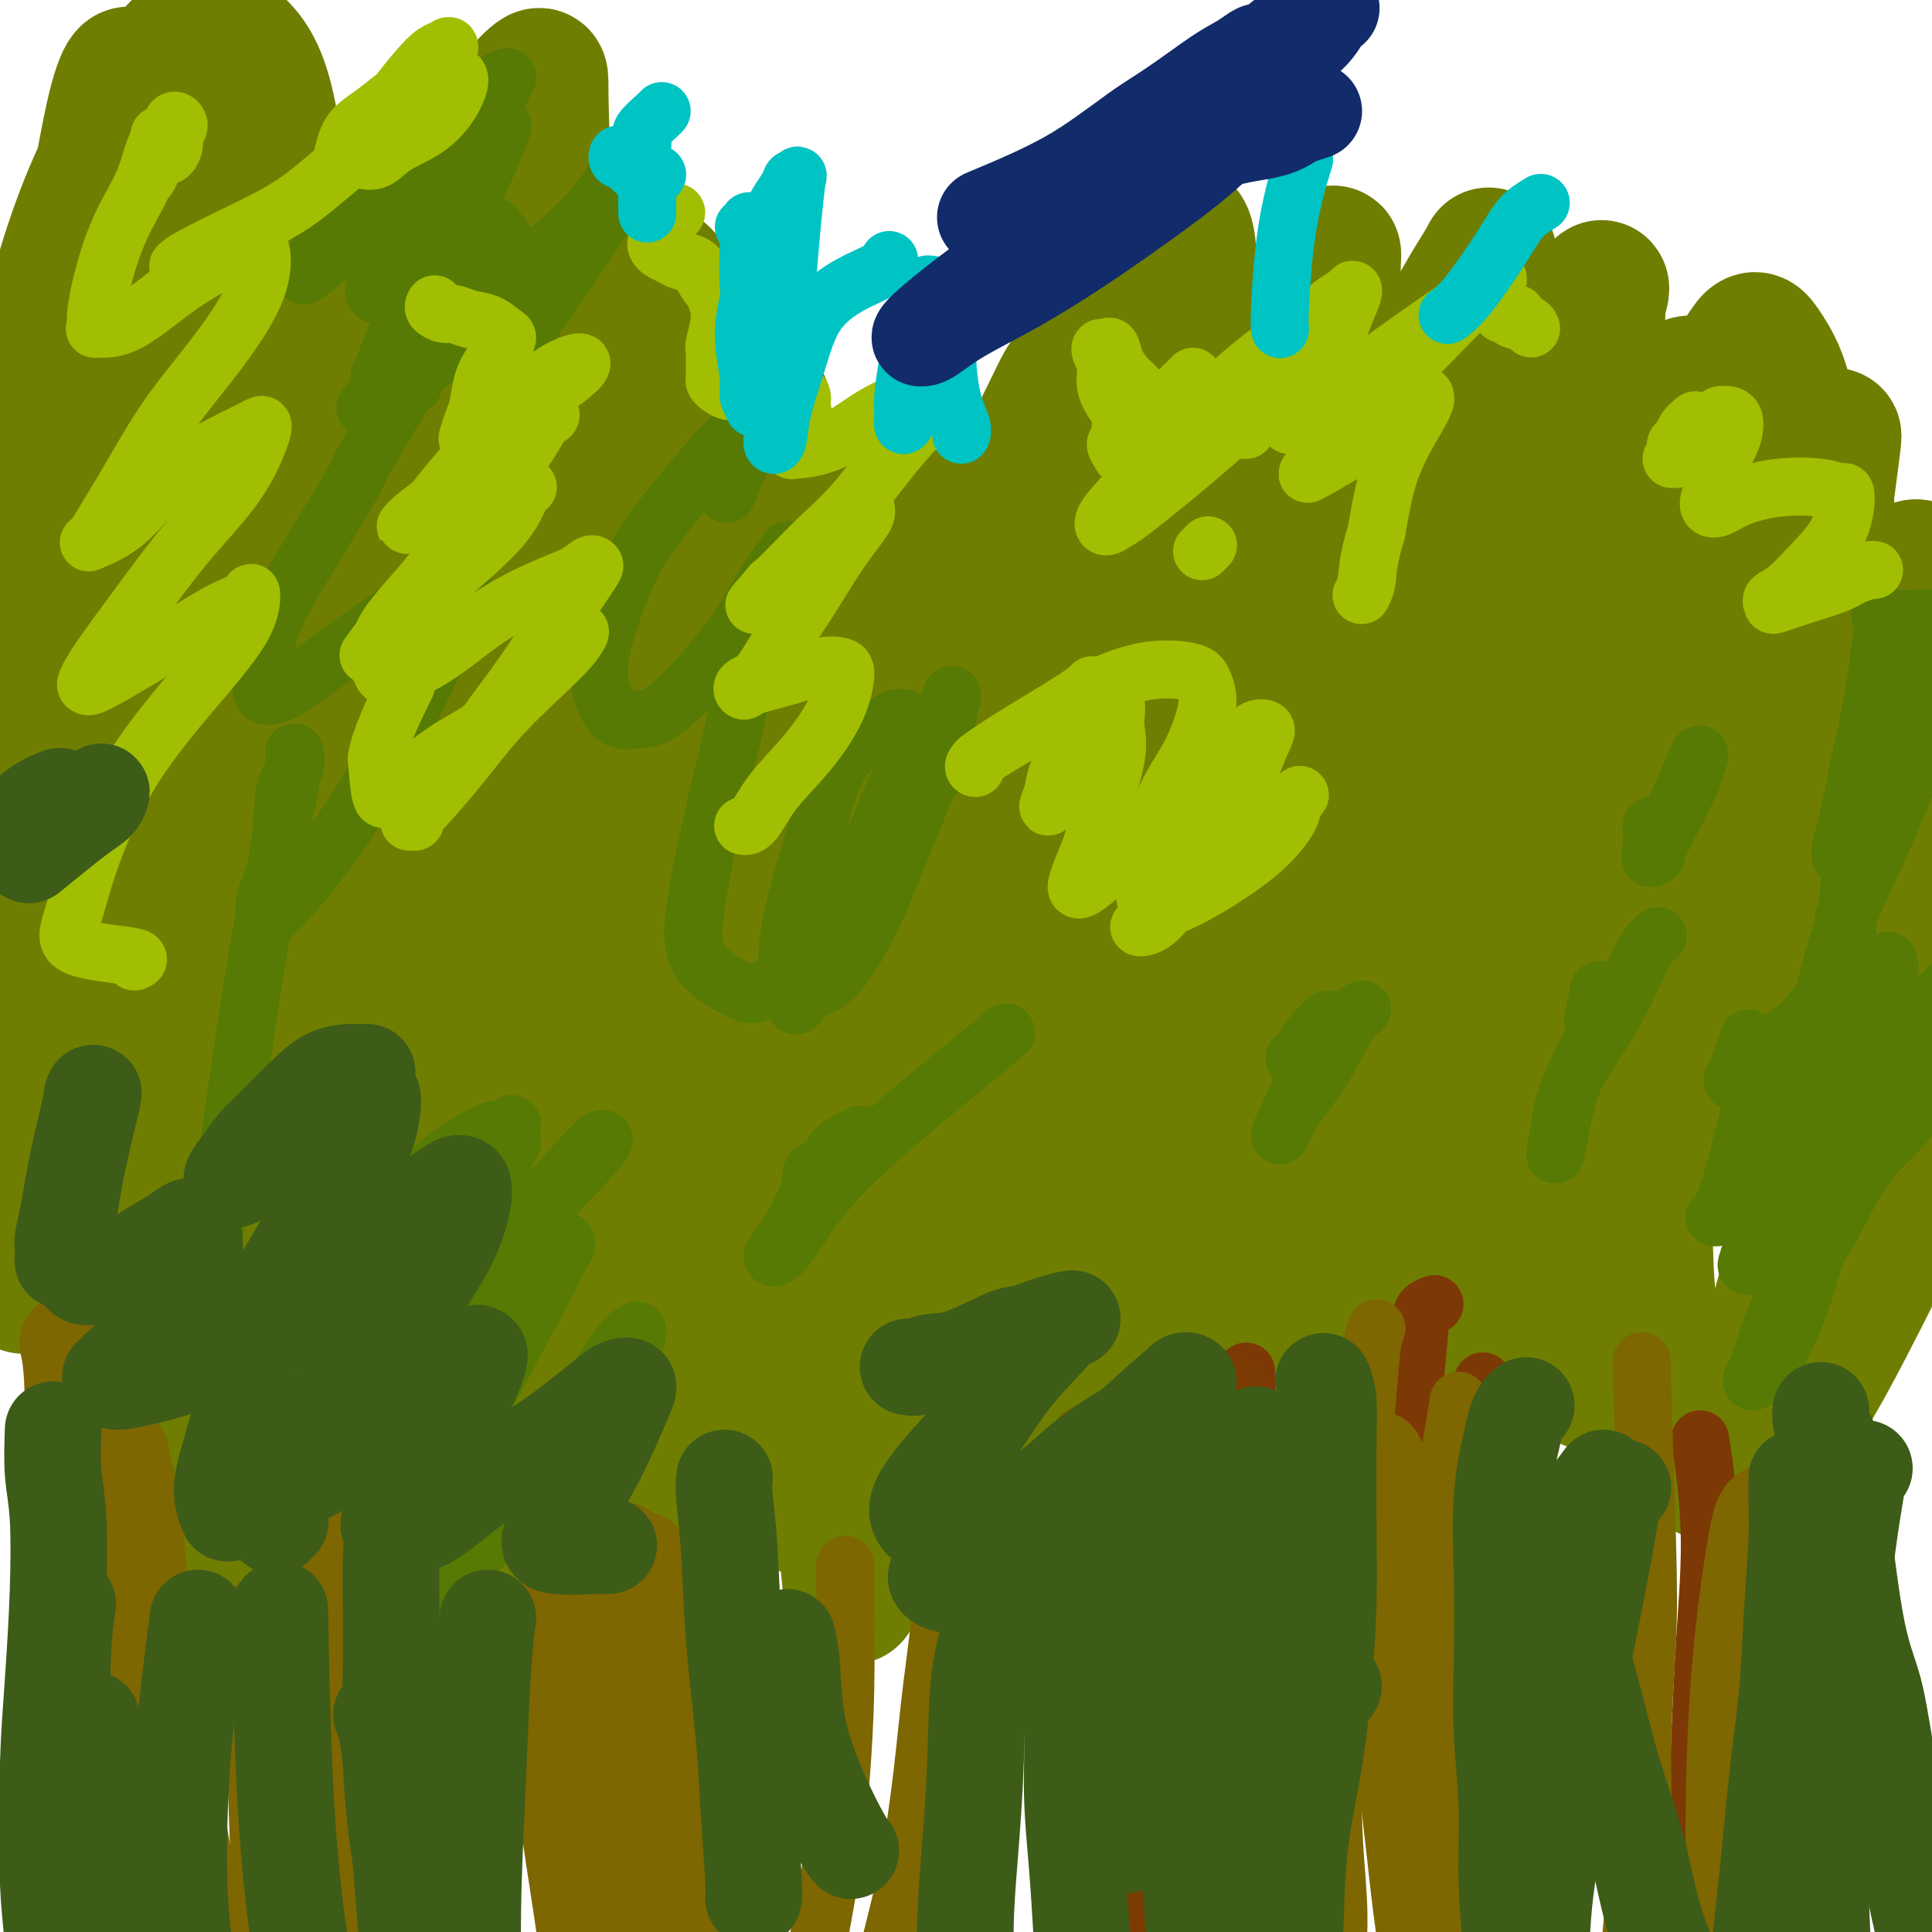 <svg viewBox='0 0 400 400' version='1.1' xmlns='http://www.w3.org/2000/svg' xmlns:xlink='http://www.w3.org/1999/xlink'><g fill='none' stroke='#027D59' stroke-width='28' stroke-linecap='round' stroke-linejoin='round'><path d='M116,183c0.179,0.141 0.359,0.283 0,1c-0.359,0.717 -1.255,2.010 -3,5c-1.745,2.990 -4.338,7.676 -6,13c-1.662,5.324 -2.393,11.285 -4,17c-1.607,5.715 -4.091,11.183 -6,16c-1.909,4.817 -3.244,8.982 -4,13c-0.756,4.018 -0.935,7.889 -1,11c-0.065,3.111 -0.017,5.463 0,7c0.017,1.537 0.002,2.258 0,3c-0.002,0.742 0.007,1.506 0,2c-0.007,0.494 -0.032,0.720 0,0c0.032,-0.720 0.120,-2.384 1,-5c0.880,-2.616 2.550,-6.183 4,-10c1.450,-3.817 2.679,-7.885 4,-12c1.321,-4.115 2.734,-8.276 4,-11c1.266,-2.724 2.386,-4.010 3,-5c0.614,-0.990 0.722,-1.683 1,-2c0.278,-0.317 0.727,-0.259 1,0c0.273,0.259 0.369,0.720 0,3c-0.369,2.280 -1.202,6.379 -2,10c-0.798,3.621 -1.561,6.763 -2,10c-0.439,3.237 -0.552,6.570 -1,9c-0.448,2.430 -1.229,3.956 -2,6c-0.771,2.044 -1.532,4.605 -2,7c-0.468,2.395 -0.643,4.624 -1,6c-0.357,1.376 -0.895,1.899 -1,3c-0.105,1.101 0.222,2.779 0,4c-0.222,1.221 -0.994,1.986 -1,3c-0.006,1.014 0.753,2.278 1,3c0.247,0.722 -0.019,0.903 0,1c0.019,0.097 0.324,0.110 1,0c0.676,-0.110 1.722,-0.342 3,-1c1.278,-0.658 2.788,-1.741 4,-3c1.212,-1.259 2.126,-2.695 3,-4c0.874,-1.305 1.709,-2.479 2,-4c0.291,-1.521 0.039,-3.388 0,-5c-0.039,-1.612 0.135,-2.971 0,-5c-0.135,-2.029 -0.581,-4.730 -1,-7c-0.419,-2.270 -0.813,-4.109 -1,-6c-0.187,-1.891 -0.166,-3.833 0,-7c0.166,-3.167 0.478,-7.559 1,-11c0.522,-3.441 1.253,-5.933 2,-8c0.747,-2.067 1.509,-3.710 2,-5c0.491,-1.290 0.712,-2.226 1,-3c0.288,-0.774 0.644,-1.387 1,-2'/><path d='M117,220c1.066,-4.730 0.232,-2.055 0,-1c-0.232,1.055 0.139,0.488 0,0c-0.139,-0.488 -0.788,-0.898 -1,-2c-0.212,-1.102 0.012,-2.894 0,-5c-0.012,-2.106 -0.260,-4.524 0,-7c0.260,-2.476 1.029,-5.009 2,-8c0.971,-2.991 2.144,-6.441 3,-10c0.856,-3.559 1.396,-7.228 2,-11c0.604,-3.772 1.272,-7.646 2,-11c0.728,-3.354 1.517,-6.189 2,-9c0.483,-2.811 0.662,-5.597 1,-9c0.338,-3.403 0.837,-7.421 1,-10c0.163,-2.579 -0.010,-3.718 0,-6c0.010,-2.282 0.203,-5.705 0,-9c-0.203,-3.295 -0.802,-6.461 -1,-9c-0.198,-2.539 0.003,-4.450 0,-6c-0.003,-1.550 -0.211,-2.739 0,-4c0.211,-1.261 0.842,-2.595 1,-3c0.158,-0.405 -0.157,0.120 0,0c0.157,-0.120 0.784,-0.885 1,0c0.216,0.885 0.020,3.418 0,7c-0.020,3.582 0.137,8.212 0,13c-0.137,4.788 -0.569,9.735 -1,15c-0.431,5.265 -0.859,10.847 -1,17c-0.141,6.153 0.007,12.878 0,20c-0.007,7.122 -0.170,14.640 0,22c0.170,7.360 0.674,14.562 1,21c0.326,6.438 0.473,12.111 1,18c0.527,5.889 1.433,11.992 2,17c0.567,5.008 0.794,8.920 1,13c0.206,4.080 0.392,8.329 0,11c-0.392,2.671 -1.361,3.764 -2,5c-0.639,1.236 -0.947,2.616 -2,4c-1.053,1.384 -2.852,2.774 -4,4c-1.148,1.226 -1.643,2.290 -4,3c-2.357,0.710 -6.574,1.067 -9,1c-2.426,-0.067 -3.062,-0.559 -4,-1c-0.938,-0.441 -2.178,-0.832 -4,-2c-1.822,-1.168 -4.226,-3.113 -6,-6c-1.774,-2.887 -2.919,-6.716 -4,-11c-1.081,-4.284 -2.099,-9.024 -3,-14c-0.901,-4.976 -1.685,-10.190 -2,-16c-0.315,-5.810 -0.162,-12.218 0,-19c0.162,-6.782 0.332,-13.938 1,-21c0.668,-7.062 1.834,-14.031 3,-21'/><path d='M93,180c1.207,-13.058 2.225,-15.204 3,-20c0.775,-4.796 1.306,-12.243 2,-18c0.694,-5.757 1.552,-9.825 3,-14c1.448,-4.175 3.487,-8.458 4,-10c0.513,-1.542 -0.498,-0.342 -1,0c-0.502,0.342 -0.495,-0.174 0,0c0.495,0.174 1.476,1.040 2,5c0.524,3.960 0.590,11.016 0,18c-0.590,6.984 -1.835,13.895 -3,22c-1.165,8.105 -2.250,17.404 -3,26c-0.750,8.596 -1.164,16.490 -2,25c-0.836,8.510 -2.094,17.635 -3,26c-0.906,8.365 -1.460,15.971 -2,23c-0.540,7.029 -1.067,13.483 -2,19c-0.933,5.517 -2.272,10.098 -3,13c-0.728,2.902 -0.844,4.126 -1,5c-0.156,0.874 -0.353,1.398 -1,2c-0.647,0.602 -1.746,1.283 -3,1c-1.254,-0.283 -2.663,-1.529 -4,-5c-1.337,-3.471 -2.600,-9.167 -4,-15c-1.400,-5.833 -2.936,-11.802 -4,-19c-1.064,-7.198 -1.656,-15.626 -2,-25c-0.344,-9.374 -0.442,-19.695 0,-30c0.442,-10.305 1.422,-20.594 3,-31c1.578,-10.406 3.754,-20.929 6,-31c2.246,-10.071 4.561,-19.691 7,-27c2.439,-7.309 5.003,-12.306 7,-16c1.997,-3.694 3.428,-6.086 4,-7c0.572,-0.914 0.287,-0.351 1,0c0.713,0.351 2.425,0.488 4,2c1.575,1.512 3.015,4.397 4,8c0.985,3.603 1.516,7.924 2,13c0.484,5.076 0.923,10.906 1,18c0.077,7.094 -0.207,15.451 -1,24c-0.793,8.549 -2.096,17.291 -3,27c-0.904,9.709 -1.409,20.386 -2,30c-0.591,9.614 -1.269,18.166 -2,26c-0.731,7.834 -1.516,14.950 -2,21c-0.484,6.050 -0.665,11.033 -1,14c-0.335,2.967 -0.822,3.919 -1,5c-0.178,1.081 -0.048,2.291 0,3c0.048,0.709 0.014,0.917 0,1c-0.014,0.083 -0.007,0.042 0,0'/></g>
<g fill='none' stroke='#6F7E01' stroke-width='28' stroke-linecap='round' stroke-linejoin='round'><path d='M135,289c0.205,-0.556 0.410,-1.112 -1,1c-1.410,2.112 -4.436,6.892 -6,9c-1.564,2.108 -1.668,1.545 -2,1c-0.332,-0.545 -0.893,-1.070 -1,-2c-0.107,-0.930 0.241,-2.265 0,-8c-0.241,-5.735 -1.069,-15.871 -1,-28c0.069,-12.129 1.037,-26.250 3,-41c1.963,-14.750 4.922,-30.128 8,-45c3.078,-14.872 6.274,-29.236 9,-42c2.726,-12.764 4.980,-23.926 7,-32c2.020,-8.074 3.804,-13.059 5,-16c1.196,-2.941 1.804,-3.837 2,-2c0.196,1.837 -0.020,6.406 -1,14c-0.980,7.594 -2.724,18.213 -5,31c-2.276,12.787 -5.085,27.741 -8,44c-2.915,16.259 -5.937,33.823 -9,52c-3.063,18.177 -6.169,36.967 -9,54c-2.831,17.033 -5.388,32.309 -8,44c-2.612,11.691 -5.278,19.799 -7,24c-1.722,4.201 -2.500,4.496 -4,5c-1.500,0.504 -3.722,1.216 -6,-4c-2.278,-5.216 -4.611,-16.361 -6,-30c-1.389,-13.639 -1.832,-29.774 -2,-48c-0.168,-18.226 -0.061,-38.544 1,-59c1.061,-20.456 3.074,-41.051 5,-60c1.926,-18.949 3.764,-36.253 6,-51c2.236,-14.747 4.869,-26.939 7,-35c2.131,-8.061 3.761,-11.992 5,-14c1.239,-2.008 2.088,-2.094 3,2c0.912,4.094 1.888,12.369 2,22c0.112,9.631 -0.641,20.619 -2,34c-1.359,13.381 -3.325,29.155 -6,46c-2.675,16.845 -6.059,34.760 -9,52c-2.941,17.240 -5.438,33.806 -8,49c-2.562,15.194 -5.188,29.017 -8,39c-2.812,9.983 -5.811,16.125 -7,19c-1.189,2.875 -0.566,2.484 -2,1c-1.434,-1.484 -4.923,-4.061 -7,-11c-2.077,-6.939 -2.743,-18.241 -3,-32c-0.257,-13.759 -0.106,-29.974 0,-47c0.106,-17.026 0.167,-34.863 1,-53c0.833,-18.137 2.440,-36.573 4,-53c1.560,-16.427 3.074,-30.846 5,-43c1.926,-12.154 4.265,-22.044 6,-28c1.735,-5.956 2.868,-7.978 4,-10'/><path d='M90,38c1.845,-6.060 1.456,-2.209 1,5c-0.456,7.209 -0.979,17.776 -1,25c-0.021,7.224 0.459,11.104 -3,35c-3.459,23.896 -10.857,67.808 -15,95c-4.143,27.192 -5.032,37.664 -7,50c-1.968,12.336 -5.016,26.535 -8,37c-2.984,10.465 -5.905,17.197 -9,21c-3.095,3.803 -6.362,4.676 -9,3c-2.638,-1.676 -4.645,-5.900 -7,-13c-2.355,-7.100 -5.057,-17.077 -7,-29c-1.943,-11.923 -3.125,-25.792 -4,-41c-0.875,-15.208 -1.442,-31.755 -2,-49c-0.558,-17.245 -1.108,-35.186 -1,-52c0.108,-16.814 0.872,-32.499 2,-47c1.128,-14.501 2.620,-27.817 4,-38c1.380,-10.183 2.648,-17.232 3,-21c0.352,-3.768 -0.214,-4.254 -1,-3c-0.786,1.254 -1.794,4.247 -3,10c-1.206,5.753 -2.610,14.266 -5,25c-2.390,10.734 -5.764,23.688 -8,38c-2.236,14.312 -3.333,29.981 -4,46c-0.667,16.019 -0.905,32.388 -1,48c-0.095,15.612 -0.046,30.467 0,43c0.046,12.533 0.089,22.744 0,30c-0.089,7.256 -0.309,11.558 0,10c0.309,-1.558 1.148,-8.975 1,-18c-0.148,-9.025 -1.282,-19.657 -2,-33c-0.718,-13.343 -1.020,-29.396 -1,-45c0.020,-15.604 0.363,-30.760 1,-46c0.637,-15.240 1.570,-30.564 4,-45c2.430,-14.436 6.358,-27.982 11,-39c4.642,-11.018 9.999,-19.506 14,-25c4.001,-5.494 6.647,-7.992 10,-8c3.353,-0.008 7.411,2.474 10,8c2.589,5.526 3.707,14.094 5,25c1.293,10.906 2.762,24.148 3,39c0.238,14.852 -0.754,31.314 -1,49c-0.246,17.686 0.255,36.597 0,56c-0.255,19.403 -1.267,39.299 -2,57c-0.733,17.701 -1.186,33.209 -2,46c-0.814,12.791 -1.988,22.867 -3,29c-1.012,6.133 -1.860,8.324 -2,9c-0.140,0.676 0.430,-0.162 1,-1'/><path d='M52,324c-0.827,10.356 0.107,-5.255 1,-19c0.893,-13.745 1.747,-25.626 3,-41c1.253,-15.374 2.905,-34.241 5,-53c2.095,-18.759 4.632,-37.409 8,-56c3.368,-18.591 7.567,-37.121 12,-54c4.433,-16.879 9.100,-32.106 13,-45c3.900,-12.894 7.033,-23.456 10,-30c2.967,-6.544 5.768,-9.070 7,-10c1.232,-0.930 0.897,-0.265 1,5c0.103,5.265 0.646,15.129 0,26c-0.646,10.871 -2.479,22.749 -4,37c-1.521,14.251 -2.730,30.873 -5,48c-2.270,17.127 -5.599,34.757 -8,53c-2.401,18.243 -3.872,37.098 -6,54c-2.128,16.902 -4.912,31.852 -7,44c-2.088,12.148 -3.480,21.493 -5,27c-1.520,5.507 -3.167,7.177 -4,8c-0.833,0.823 -0.852,0.799 -1,-4c-0.148,-4.799 -0.427,-14.372 0,-26c0.427,-11.628 1.559,-25.310 4,-40c2.441,-14.690 6.192,-30.387 10,-47c3.808,-16.613 7.672,-34.141 12,-50c4.328,-15.859 9.118,-30.050 14,-43c4.882,-12.950 9.855,-24.658 14,-33c4.145,-8.342 7.462,-13.317 9,-16c1.538,-2.683 1.297,-3.074 3,-1c1.703,2.074 5.349,6.612 6,14c0.651,7.388 -1.692,17.626 -3,29c-1.308,11.374 -1.581,23.884 -3,38c-1.419,14.116 -3.986,29.836 -6,46c-2.014,16.164 -3.477,32.771 -5,48c-1.523,15.229 -3.108,29.080 -5,41c-1.892,11.920 -4.092,21.908 -6,28c-1.908,6.092 -3.526,8.288 -4,10c-0.474,1.712 0.194,2.939 0,-1c-0.194,-3.939 -1.251,-13.044 -1,-23c0.251,-9.956 1.809,-20.765 4,-33c2.191,-12.235 5.015,-25.898 8,-40c2.985,-14.102 6.132,-28.645 10,-42c3.868,-13.355 8.457,-25.522 12,-36c3.543,-10.478 6.041,-19.266 9,-25c2.959,-5.734 6.381,-8.413 8,-10c1.619,-1.587 1.436,-2.081 2,1c0.564,3.081 1.875,9.737 2,18c0.125,8.263 -0.938,18.131 -2,28'/><path d='M164,149c-0.992,10.950 -2.473,24.326 -4,38c-1.527,13.674 -3.102,27.647 -5,42c-1.898,14.353 -4.121,29.085 -6,42c-1.879,12.915 -3.415,24.011 -5,33c-1.585,8.989 -3.219,15.869 -4,19c-0.781,3.131 -0.710,2.512 -1,2c-0.290,-0.512 -0.940,-0.918 -1,-6c-0.060,-5.082 0.471,-14.839 2,-26c1.529,-11.161 4.057,-23.725 7,-37c2.943,-13.275 6.302,-27.260 10,-41c3.698,-13.740 7.734,-27.236 12,-40c4.266,-12.764 8.761,-24.797 12,-35c3.239,-10.203 5.223,-18.576 8,-24c2.777,-5.424 6.348,-7.900 8,-9c1.652,-1.100 1.384,-0.824 2,3c0.616,3.824 2.114,11.195 2,20c-0.114,8.805 -1.842,19.043 -3,31c-1.158,11.957 -1.747,25.634 -3,40c-1.253,14.366 -3.172,29.420 -5,44c-1.828,14.580 -3.567,28.684 -5,41c-1.433,12.316 -2.559,22.844 -4,30c-1.441,7.156 -3.196,10.941 -4,13c-0.804,2.059 -0.657,2.393 -1,-1c-0.343,-3.393 -1.177,-10.514 -1,-20c0.177,-9.486 1.364,-21.336 3,-35c1.636,-13.664 3.719,-29.143 6,-45c2.281,-15.857 4.759,-32.094 8,-48c3.241,-15.906 7.247,-31.482 12,-45c4.753,-13.518 10.255,-24.977 14,-34c3.745,-9.023 5.732,-15.610 7,-19c1.268,-3.390 1.817,-3.583 3,-2c1.183,1.583 2.999,4.942 4,11c1.001,6.058 1.188,14.815 1,25c-0.188,10.185 -0.751,21.797 -2,35c-1.249,13.203 -3.184,27.996 -5,42c-1.816,14.004 -3.512,27.218 -5,40c-1.488,12.782 -2.768,25.131 -4,34c-1.232,8.869 -2.416,14.257 -3,17c-0.584,2.743 -0.569,2.839 -1,2c-0.431,-0.839 -1.309,-2.614 -1,-8c0.309,-5.386 1.806,-14.383 4,-25c2.194,-10.617 5.085,-22.853 8,-36c2.915,-13.147 5.853,-27.204 10,-41c4.147,-13.796 9.501,-27.330 14,-40c4.499,-12.670 8.143,-24.477 11,-33c2.857,-8.523 4.929,-13.761 7,-19'/><path d='M266,84c5.362,-15.034 2.766,-6.618 3,-2c0.234,4.618 3.297,5.438 4,10c0.703,4.562 -0.955,12.865 -2,23c-1.045,10.135 -1.478,22.103 -3,35c-1.522,12.897 -4.134,26.724 -6,41c-1.866,14.276 -2.986,29.001 -5,42c-2.014,12.999 -4.924,24.273 -7,34c-2.076,9.727 -3.320,17.906 -4,22c-0.680,4.094 -0.796,4.101 -1,3c-0.204,-1.101 -0.497,-3.311 0,-9c0.497,-5.689 1.785,-14.857 4,-26c2.215,-11.143 5.358,-24.259 9,-38c3.642,-13.741 7.783,-28.105 12,-42c4.217,-13.895 8.510,-27.321 13,-40c4.490,-12.679 9.176,-24.612 13,-34c3.824,-9.388 6.787,-16.231 10,-20c3.213,-3.769 6.678,-4.465 9,-3c2.322,1.465 3.502,5.090 4,11c0.498,5.910 0.315,14.106 0,24c-0.315,9.894 -0.760,21.487 -2,34c-1.240,12.513 -3.274,25.946 -5,39c-1.726,13.054 -3.144,25.729 -5,38c-1.856,12.271 -4.150,24.137 -6,34c-1.850,9.863 -3.254,17.722 -4,21c-0.746,3.278 -0.832,1.973 -1,1c-0.168,-0.973 -0.419,-1.616 0,-7c0.419,-5.384 1.506,-15.511 4,-27c2.494,-11.489 6.395,-24.340 10,-38c3.605,-13.660 6.915,-28.131 11,-43c4.085,-14.869 8.944,-30.138 14,-43c5.056,-12.862 10.309,-23.318 15,-32c4.691,-8.682 8.820,-15.591 11,-19c2.180,-3.409 2.411,-3.320 4,-1c1.589,2.320 4.536,6.870 5,14c0.464,7.130 -1.556,16.841 -4,28c-2.444,11.159 -5.311,23.766 -8,37c-2.689,13.234 -5.200,27.095 -8,41c-2.800,13.905 -5.889,27.852 -9,40c-3.111,12.148 -6.245,22.495 -9,31c-2.755,8.505 -5.132,15.166 -6,18c-0.868,2.834 -0.229,1.840 -1,0c-0.771,-1.840 -2.952,-4.526 -3,-11c-0.048,-6.474 2.039,-16.735 4,-28c1.961,-11.265 3.797,-23.533 7,-37c3.203,-13.467 7.772,-28.133 12,-41c4.228,-12.867 8.114,-23.933 12,-35'/><path d='M357,129c6.211,-16.956 9.738,-21.346 13,-25c3.262,-3.654 6.260,-6.571 8,-10c1.740,-3.429 2.223,-7.371 1,2c-1.223,9.371 -4.152,32.055 -7,48c-2.848,15.945 -5.615,25.150 -9,36c-3.385,10.850 -7.389,23.344 -11,35c-3.611,11.656 -6.828,22.475 -10,31c-3.172,8.525 -6.300,14.758 -9,19c-2.700,4.242 -4.972,6.494 -7,6c-2.028,-0.494 -3.813,-3.732 -5,-9c-1.187,-5.268 -1.775,-12.565 -2,-22c-0.225,-9.435 -0.086,-21.009 1,-34c1.086,-12.991 3.120,-27.399 6,-41c2.880,-13.601 6.605,-26.394 10,-38c3.395,-11.606 6.461,-22.026 9,-30c2.539,-7.974 4.551,-13.502 5,-16c0.449,-2.498 -0.664,-1.966 -1,0c-0.336,1.966 0.106,5.366 -1,12c-1.106,6.634 -3.760,16.501 -7,28c-3.240,11.499 -7.067,24.629 -11,38c-3.933,13.371 -7.972,26.982 -12,41c-4.028,14.018 -8.045,28.445 -12,41c-3.955,12.555 -7.848,23.240 -11,31c-3.152,7.760 -5.562,12.594 -7,15c-1.438,2.406 -1.903,2.383 -3,0c-1.097,-2.383 -2.828,-7.125 -3,-15c-0.172,-7.875 1.213,-18.883 3,-32c1.787,-13.117 3.976,-28.343 7,-44c3.024,-15.657 6.884,-31.744 11,-47c4.116,-15.256 8.489,-29.682 12,-42c3.511,-12.318 6.161,-22.530 9,-30c2.839,-7.470 5.866,-12.198 7,-15c1.134,-2.802 0.376,-3.677 0,0c-0.376,3.677 -0.370,11.905 -2,21c-1.630,9.095 -4.898,19.058 -8,31c-3.102,11.942 -6.039,25.862 -10,40c-3.961,14.138 -8.946,28.492 -13,43c-4.054,14.508 -7.178,29.170 -11,42c-3.822,12.830 -8.342,23.829 -12,32c-3.658,8.171 -6.455,13.516 -8,16c-1.545,2.484 -1.837,2.109 -3,0c-1.163,-2.109 -3.198,-5.952 -4,-13c-0.802,-7.048 -0.372,-17.299 1,-30c1.372,-12.701 3.686,-27.850 6,-43'/><path d='M267,201c2.419,-15.056 5.468,-31.197 9,-47c3.532,-15.803 7.549,-31.269 11,-45c3.451,-13.731 6.337,-25.726 10,-35c3.663,-9.274 8.104,-15.827 10,-19c1.896,-3.173 1.247,-2.968 1,0c-0.247,2.968 -0.093,8.698 -2,17c-1.907,8.302 -5.876,19.176 -10,32c-4.124,12.824 -8.402,27.597 -13,43c-4.598,15.403 -9.515,31.434 -15,48c-5.485,16.566 -11.537,33.665 -17,49c-5.463,15.335 -10.335,28.904 -15,40c-4.665,11.096 -9.122,19.718 -13,25c-3.878,5.282 -7.177,7.223 -9,8c-1.823,0.777 -2.170,0.388 -3,-5c-0.830,-5.388 -2.142,-15.777 -2,-28c0.142,-12.223 1.737,-26.281 4,-42c2.263,-15.719 5.192,-33.099 9,-50c3.808,-16.901 8.494,-33.323 14,-49c5.506,-15.677 11.831,-30.608 17,-43c5.169,-12.392 9.180,-22.244 13,-30c3.820,-7.756 7.448,-13.418 9,-16c1.552,-2.582 1.027,-2.086 1,2c-0.027,4.086 0.442,11.762 -1,21c-1.442,9.238 -4.796,20.039 -9,33c-4.204,12.961 -9.260,28.084 -14,44c-4.740,15.916 -9.165,32.626 -15,49c-5.835,16.374 -13.080,32.412 -19,47c-5.920,14.588 -10.514,27.724 -15,38c-4.486,10.276 -8.865,17.690 -13,22c-4.135,4.310 -8.026,5.515 -10,6c-1.974,0.485 -2.032,0.251 -3,-5c-0.968,-5.251 -2.845,-15.518 -3,-28c-0.155,-12.482 1.413,-27.178 4,-43c2.587,-15.822 6.194,-32.769 10,-50c3.806,-17.231 7.812,-34.746 13,-51c5.188,-16.254 11.559,-31.246 17,-44c5.441,-12.754 9.953,-23.268 14,-31c4.047,-7.732 7.628,-12.680 10,-15c2.372,-2.320 3.533,-2.010 4,2c0.467,4.010 0.238,11.720 -1,21c-1.238,9.280 -3.486,20.128 -7,33c-3.514,12.872 -8.292,27.767 -13,43c-4.708,15.233 -9.344,30.805 -14,47c-4.656,16.195 -9.330,33.014 -14,48c-4.670,14.986 -9.334,28.139 -13,38c-3.666,9.861 -6.333,16.431 -9,23'/><path d='M175,304c-5.274,11.317 -7.460,9.110 -8,8c-0.540,-1.110 0.565,-1.125 0,-3c-0.565,-1.875 -2.799,-5.612 -1,-25c1.799,-19.388 7.632,-54.428 12,-77c4.368,-22.572 7.272,-32.676 11,-45c3.728,-12.324 8.279,-26.866 13,-39c4.721,-12.134 9.610,-21.858 13,-29c3.390,-7.142 5.280,-11.701 6,-14c0.720,-2.299 0.270,-2.336 -1,0c-1.270,2.336 -3.360,7.047 -7,14c-3.640,6.953 -8.830,16.148 -14,27c-5.170,10.852 -10.322,23.360 -16,37c-5.678,13.640 -11.883,28.411 -18,43c-6.117,14.589 -12.145,28.997 -18,42c-5.855,13.003 -11.537,24.601 -17,35c-5.463,10.399 -10.708,19.600 -15,25c-4.292,5.400 -7.630,6.999 -11,8c-3.370,1.001 -6.770,1.404 -9,-2c-2.230,-3.404 -3.290,-10.614 -4,-20c-0.710,-9.386 -1.071,-20.948 0,-33c1.071,-12.052 3.573,-24.596 6,-38c2.427,-13.404 4.779,-27.669 8,-41c3.221,-13.331 7.310,-25.727 11,-37c3.690,-11.273 6.979,-21.422 10,-29c3.021,-7.578 5.772,-12.587 7,-15c1.228,-2.413 0.931,-2.232 1,-1c0.069,1.232 0.502,3.516 0,9c-0.502,5.484 -1.940,14.170 -4,24c-2.060,9.830 -4.741,20.806 -8,33c-3.259,12.194 -7.095,25.606 -11,38c-3.905,12.394 -7.880,23.769 -12,34c-4.120,10.231 -8.384,19.319 -13,26c-4.616,6.681 -9.584,10.955 -12,13c-2.416,2.045 -2.278,1.862 -4,0c-1.722,-1.862 -5.302,-5.401 -7,-12c-1.698,-6.599 -1.513,-16.258 -1,-27c0.513,-10.742 1.355,-22.567 3,-35c1.645,-12.433 4.095,-25.474 7,-38c2.905,-12.526 6.265,-24.537 9,-35c2.735,-10.463 4.844,-19.378 7,-26c2.156,-6.622 4.360,-10.951 5,-13c0.640,-2.049 -0.282,-1.817 -1,0c-0.718,1.817 -1.232,5.220 -3,11c-1.768,5.780 -4.791,13.937 -8,24c-3.209,10.063 -6.605,22.031 -10,34'/><path d='M71,155c-5.403,17.250 -7.912,25.877 -11,37c-3.088,11.123 -6.755,24.744 -11,36c-4.245,11.256 -9.067,20.149 -13,27c-3.933,6.851 -6.977,11.661 -9,14c-2.023,2.339 -3.026,2.207 -5,1c-1.974,-1.207 -4.920,-3.489 -6,-9c-1.080,-5.511 -0.295,-14.250 0,-25c0.295,-10.750 0.101,-23.512 0,-37c-0.101,-13.488 -0.109,-27.702 2,-42c2.109,-14.298 6.335,-28.679 10,-41c3.665,-12.321 6.770,-22.582 10,-32c3.230,-9.418 6.587,-17.993 10,-23c3.413,-5.007 6.884,-6.446 8,-7c1.116,-0.554 -0.124,-0.222 0,4c0.124,4.222 1.610,12.334 1,21c-0.610,8.666 -3.316,17.886 -6,29c-2.684,11.114 -5.345,24.120 -8,37c-2.655,12.880 -5.302,25.632 -8,37c-2.698,11.368 -5.446,21.351 -9,30c-3.554,8.649 -7.916,15.965 -10,19c-2.084,3.035 -1.892,1.790 -2,2c-0.108,0.210 -0.517,1.873 -1,-2c-0.483,-3.873 -1.042,-13.284 -1,-24c0.042,-10.716 0.684,-22.736 1,-35c0.316,-12.264 0.306,-24.772 1,-38c0.694,-13.228 2.094,-27.175 4,-40c1.906,-12.825 4.320,-24.526 7,-34c2.680,-9.474 5.628,-16.721 9,-22c3.372,-5.279 7.168,-8.591 9,-10c1.832,-1.409 1.701,-0.916 3,1c1.299,1.916 4.029,5.255 5,11c0.971,5.745 0.182,13.894 -1,23c-1.182,9.106 -2.758,19.167 -4,30c-1.242,10.833 -2.149,22.437 -4,34c-1.851,11.563 -4.645,23.085 -7,34c-2.355,10.915 -4.270,21.224 -6,30c-1.730,8.776 -3.275,16.021 -5,21c-1.725,4.979 -3.630,7.694 -4,8c-0.370,0.306 0.797,-1.795 1,0c0.203,1.795 -0.556,7.487 -1,-3c-0.444,-10.487 -0.573,-37.151 0,-54c0.573,-16.849 1.846,-23.882 4,-33c2.154,-9.118 5.187,-20.319 8,-30c2.813,-9.681 5.407,-17.840 8,-26'/><path d='M40,74c4.355,-12.455 7.242,-15.594 10,-18c2.758,-2.406 5.388,-4.079 7,-5c1.612,-0.921 2.208,-1.089 4,2c1.792,3.089 4.782,9.437 6,17c1.218,7.563 0.665,16.341 0,26c-0.665,9.659 -1.440,20.198 -2,32c-0.560,11.802 -0.904,24.867 -2,38c-1.096,13.133 -2.942,26.334 -4,39c-1.058,12.666 -1.326,24.796 -2,36c-0.674,11.204 -1.754,21.482 -2,30c-0.246,8.518 0.341,15.277 1,20c0.659,4.723 1.390,7.409 2,9c0.610,1.591 1.098,2.088 4,0c2.902,-2.088 8.218,-6.760 13,-13c4.782,-6.240 9.032,-14.047 14,-23c4.968,-8.953 10.656,-19.053 17,-29c6.344,-9.947 13.343,-19.742 20,-30c6.657,-10.258 12.972,-20.978 19,-31c6.028,-10.022 11.770,-19.346 17,-27c5.230,-7.654 9.947,-13.638 14,-18c4.053,-4.362 7.441,-7.103 9,-8c1.559,-0.897 1.288,0.050 3,3c1.712,2.950 5.405,7.905 7,14c1.595,6.095 1.090,13.332 0,22c-1.090,8.668 -2.765,18.767 -4,29c-1.235,10.233 -2.031,20.599 -3,31c-0.969,10.401 -2.111,20.839 -3,30c-0.889,9.161 -1.523,17.047 -2,23c-0.477,5.953 -0.796,9.972 -1,12c-0.204,2.028 -0.292,2.064 1,1c1.292,-1.064 3.964,-3.228 7,-8c3.036,-4.772 6.436,-12.153 11,-20c4.564,-7.847 10.291,-16.162 16,-26c5.709,-9.838 11.400,-21.200 19,-32c7.600,-10.800 17.111,-21.040 24,-31c6.889,-9.960 11.157,-19.642 16,-28c4.843,-8.358 10.259,-15.394 15,-20c4.741,-4.606 8.805,-6.784 11,-8c2.195,-1.216 2.521,-1.470 4,1c1.479,2.470 4.113,7.665 5,14c0.887,6.335 0.028,13.809 -1,22c-1.028,8.191 -2.226,17.098 -4,27c-1.774,9.902 -4.125,20.798 -6,31c-1.875,10.202 -3.274,19.708 -5,29c-1.726,9.292 -3.779,18.369 -5,25c-1.221,6.631 -1.611,10.815 -2,15'/><path d='M288,277c-3.403,19.779 -0.911,5.727 0,1c0.911,-4.727 0.240,-0.128 2,-2c1.760,-1.872 5.950,-10.214 10,-19c4.050,-8.786 7.960,-18.017 12,-28c4.040,-9.983 8.211,-20.720 13,-32c4.789,-11.280 10.196,-23.104 15,-34c4.804,-10.896 9.004,-20.866 14,-30c4.996,-9.134 10.788,-17.433 15,-23c4.212,-5.567 6.842,-8.403 8,-10c1.158,-1.597 0.842,-1.956 1,1c0.158,2.956 0.789,9.228 0,17c-0.789,7.772 -3.000,17.043 -6,27c-3.000,9.957 -6.790,20.600 -10,32c-3.210,11.400 -5.840,23.557 -9,35c-3.160,11.443 -6.850,22.171 -10,32c-3.150,9.829 -5.759,18.757 -8,26c-2.241,7.243 -4.113,12.800 -5,15c-0.887,2.200 -0.790,1.043 -1,1c-0.210,-0.043 -0.727,1.028 0,-3c0.727,-4.028 2.699,-13.156 6,-23c3.301,-9.844 7.931,-20.403 12,-31c4.069,-10.597 7.576,-21.232 12,-32c4.424,-10.768 9.765,-21.669 14,-32c4.235,-10.331 7.366,-20.092 11,-28c3.634,-7.908 7.773,-13.961 10,-17c2.227,-3.039 2.542,-3.062 4,-2c1.458,1.062 4.058,3.209 4,8c-0.058,4.791 -2.775,12.224 -5,21c-2.225,8.776 -3.960,18.893 -6,29c-2.040,10.107 -4.387,20.202 -7,31c-2.613,10.798 -5.491,22.297 -8,33c-2.509,10.703 -4.648,20.608 -7,29c-2.352,8.392 -4.918,15.271 -6,20c-1.082,4.729 -0.679,7.309 -1,9c-0.321,1.691 -1.364,2.492 0,0c1.364,-2.492 5.136,-8.278 8,-16c2.864,-7.722 4.820,-17.379 8,-27c3.180,-9.621 7.586,-19.205 12,-30c4.414,-10.795 8.838,-22.801 14,-34c5.162,-11.199 11.063,-21.592 16,-31c4.937,-9.408 8.911,-17.830 13,-24c4.089,-6.170 8.292,-10.087 10,-12c1.708,-1.913 0.921,-1.823 1,0c0.079,1.823 1.022,5.378 0,11c-1.022,5.622 -4.011,13.311 -7,21'/><path d='M437,156c-3.356,8.262 -8.244,18.416 -13,29c-4.756,10.584 -9.378,21.600 -14,32c-4.622,10.400 -9.242,20.186 -14,30c-4.758,9.814 -9.654,19.655 -14,28c-4.346,8.345 -8.142,15.194 -12,20c-3.858,4.806 -7.777,7.570 -11,9c-3.223,1.430 -5.750,1.526 -8,-1c-2.250,-2.526 -4.223,-7.675 -6,-14c-1.777,-6.325 -3.357,-13.828 -4,-23c-0.643,-9.172 -0.347,-20.014 0,-31c0.347,-10.986 0.747,-22.118 2,-33c1.253,-10.882 3.361,-21.516 5,-31c1.639,-9.484 2.809,-17.818 4,-24c1.191,-6.182 2.401,-10.212 3,-12c0.599,-1.788 0.585,-1.334 -1,0c-1.585,1.334 -4.741,3.547 -8,8c-3.259,4.453 -6.621,11.144 -10,19c-3.379,7.856 -6.775,16.875 -11,26c-4.225,9.125 -9.280,18.356 -14,28c-4.720,9.644 -9.107,19.700 -13,29c-3.893,9.300 -7.293,17.842 -11,24c-3.707,6.158 -7.719,9.931 -10,12c-2.281,2.069 -2.829,2.436 -4,3c-1.171,0.564 -2.966,1.327 -4,-2c-1.034,-3.327 -1.307,-10.744 -1,-18c0.307,-7.256 1.194,-14.350 3,-23c1.806,-8.650 4.532,-18.854 7,-28c2.468,-9.146 4.679,-17.233 7,-24c2.321,-6.767 4.754,-12.216 6,-16c1.246,-3.784 1.307,-5.905 1,-4c-0.307,1.905 -0.981,7.835 -3,15c-2.019,7.165 -5.381,15.566 -8,24c-2.619,8.434 -4.494,16.900 -7,25c-2.506,8.100 -5.644,15.833 -9,23c-3.356,7.167 -6.930,13.766 -9,17c-2.070,3.234 -2.637,3.102 -3,4c-0.363,0.898 -0.521,2.826 -1,0c-0.479,-2.826 -1.277,-10.406 -1,-19c0.277,-8.594 1.630,-18.203 4,-28c2.370,-9.797 5.756,-19.782 8,-29c2.244,-9.218 3.344,-17.669 4,-25c0.656,-7.331 0.866,-13.542 1,-16c0.134,-2.458 0.190,-1.162 0,-1c-0.190,0.162 -0.626,-0.811 -3,3c-2.374,3.811 -6.687,12.405 -11,21'/><path d='M254,183c-3.488,8.288 -5.208,17.510 -8,27c-2.792,9.490 -6.657,19.250 -10,28c-3.343,8.750 -6.164,16.490 -9,23c-2.836,6.510 -5.687,11.791 -7,14c-1.313,2.209 -1.090,1.345 -1,1c0.090,-0.345 0.045,-0.173 0,0'/></g>
<g fill='none' stroke='#567A03' stroke-width='12' stroke-linecap='round' stroke-linejoin='round'><path d='M362,215c0.090,0.273 0.180,0.545 0,1c-0.180,0.455 -0.631,1.091 -1,2c-0.369,0.909 -0.657,2.090 -1,3c-0.343,0.910 -0.743,1.550 -1,2c-0.257,0.450 -0.373,0.711 0,1c0.373,0.289 1.235,0.607 2,0c0.765,-0.607 1.431,-2.140 2,-3c0.569,-0.860 1.039,-1.047 2,-2c0.961,-0.953 2.414,-2.674 4,-4c1.586,-1.326 3.305,-2.259 5,-4c1.695,-1.741 3.368,-4.290 5,-6c1.632,-1.710 3.225,-2.579 4,-3c0.775,-0.421 0.732,-0.393 0,0c-0.732,0.393 -2.152,1.152 -4,3c-1.848,1.848 -4.123,4.786 -6,7c-1.877,2.214 -3.355,3.703 -5,6c-1.645,2.297 -3.457,5.402 -5,10c-1.543,4.598 -2.819,10.690 -4,15c-1.181,4.310 -2.268,6.837 -3,8c-0.732,1.163 -1.108,0.963 -1,1c0.108,0.037 0.699,0.310 2,-1c1.301,-1.310 3.313,-4.202 6,-8c2.687,-3.798 6.051,-8.500 9,-13c2.949,-4.500 5.485,-8.798 8,-13c2.515,-4.202 5.009,-8.309 7,-11c1.991,-2.691 3.479,-3.967 4,-5c0.521,-1.033 0.073,-1.824 0,-2c-0.073,-0.176 0.227,0.263 0,2c-0.227,1.737 -0.983,4.772 -3,9c-2.017,4.228 -5.296,9.648 -8,15c-2.704,5.352 -4.832,10.635 -7,16c-2.168,5.365 -4.375,10.811 -6,14c-1.625,3.189 -2.669,4.123 -3,5c-0.331,0.877 0.052,1.699 0,2c-0.052,0.301 -0.540,0.081 0,-1c0.540,-1.081 2.107,-3.021 4,-6c1.893,-2.979 4.112,-6.995 6,-11c1.888,-4.005 3.444,-7.997 5,-11c1.556,-3.003 3.113,-5.016 4,-6c0.887,-0.984 1.105,-0.940 1,-1c-0.105,-0.060 -0.534,-0.226 -1,0c-0.466,0.226 -0.970,0.844 -3,3c-2.030,2.156 -5.585,5.850 -8,10c-2.415,4.150 -3.690,8.757 -5,12c-1.310,3.243 -2.655,5.121 -4,7'/><path d='M363,258c-1.551,3.518 -0.927,2.813 -1,3c-0.073,0.187 -0.842,1.266 0,1c0.842,-0.266 3.296,-1.877 6,-4c2.704,-2.123 5.659,-4.759 9,-8c3.341,-3.241 7.067,-7.089 10,-10c2.933,-2.911 5.071,-4.887 7,-7c1.929,-2.113 3.647,-4.364 5,-6c1.353,-1.636 2.340,-2.658 3,-3c0.660,-0.342 0.992,-0.005 1,0c0.008,0.005 -0.308,-0.322 -2,1c-1.692,1.322 -4.760,4.294 -8,8c-3.240,3.706 -6.650,8.145 -9,12c-2.350,3.855 -3.638,7.126 -6,11c-2.362,3.874 -5.798,8.350 -8,12c-2.202,3.650 -3.168,6.475 -4,9c-0.832,2.525 -1.528,4.749 -2,6c-0.472,1.251 -0.720,1.530 -1,2c-0.280,0.470 -0.592,1.133 0,1c0.592,-0.133 2.090,-1.061 4,-4c1.910,-2.939 4.233,-7.890 6,-13c1.767,-5.110 2.977,-10.380 5,-16c2.023,-5.620 4.858,-11.589 8,-17c3.142,-5.411 6.592,-10.263 9,-15c2.408,-4.737 3.776,-9.357 6,-13c2.224,-3.643 5.306,-6.308 5,-6c-0.306,0.308 -3.998,3.590 -7,7c-3.002,3.410 -5.313,6.948 -8,10c-2.687,3.052 -5.750,5.618 -9,9c-3.250,3.382 -6.687,7.579 -8,9c-1.313,1.421 -0.503,0.066 -1,0c-0.497,-0.066 -2.302,1.157 -3,0c-0.698,-1.157 -0.289,-4.694 1,-9c1.289,-4.306 3.458,-9.380 5,-15c1.542,-5.620 2.456,-11.786 5,-19c2.544,-7.214 6.719,-15.476 10,-23c3.281,-7.524 5.667,-14.308 8,-21c2.333,-6.692 4.613,-13.290 6,-17c1.387,-3.710 1.883,-4.530 1,-5c-0.883,-0.470 -3.144,-0.590 -5,2c-1.856,2.590 -3.307,7.890 -5,13c-1.693,5.110 -3.626,10.032 -5,14c-1.374,3.968 -2.187,6.984 -3,10'/><path d='M388,167c-1.525,5.639 1.163,1.238 2,0c0.837,-1.238 -0.177,0.688 0,1c0.177,0.312 1.547,-0.988 3,-4c1.453,-3.012 2.991,-7.735 4,-12c1.009,-4.265 1.490,-8.072 2,-12c0.510,-3.928 1.048,-7.979 1,-10c-0.048,-2.021 -0.684,-2.014 -1,-2c-0.316,0.014 -0.313,0.036 0,0c0.313,-0.036 0.937,-0.129 -1,0c-1.937,0.129 -6.434,0.479 -8,0c-1.566,-0.479 -0.202,-1.788 0,0c0.202,1.788 -0.760,6.672 -1,8c-0.240,1.328 0.241,-0.899 0,1c-0.241,1.899 -1.205,7.923 -2,12c-0.795,4.077 -1.422,6.208 -2,9c-0.578,2.792 -1.109,6.247 -2,10c-0.891,3.753 -2.143,7.804 -2,9c0.143,1.196 1.682,-0.462 2,2c0.318,2.462 -0.583,9.045 -1,11c-0.417,1.955 -0.349,-0.716 0,0c0.349,0.716 0.980,4.821 0,9c-0.980,4.179 -3.572,8.433 -4,10c-0.428,1.567 1.306,0.448 2,0c0.694,-0.448 0.347,-0.224 0,0'/><path d='M331,205c0.113,0.037 0.225,0.074 0,1c-0.225,0.926 -0.788,2.739 -1,4c-0.212,1.261 -0.072,1.968 0,3c0.072,1.032 0.074,2.387 0,3c-0.074,0.613 -0.226,0.483 0,0c0.226,-0.483 0.831,-1.321 1,-2c0.169,-0.679 -0.098,-1.201 0,-2c0.098,-0.799 0.562,-1.875 1,-3c0.438,-1.125 0.850,-2.298 1,-3c0.150,-0.702 0.037,-0.933 0,-1c-0.037,-0.067 0.002,0.031 0,0c-0.002,-0.031 -0.045,-0.191 0,0c0.045,0.191 0.179,0.732 0,2c-0.179,1.268 -0.672,3.263 -2,6c-1.328,2.737 -3.490,6.216 -5,10c-1.510,3.784 -2.370,7.873 -3,11c-0.630,3.127 -1.032,5.291 -1,5c0.032,-0.291 0.499,-3.038 1,-6c0.501,-2.962 1.035,-6.139 3,-10c1.965,-3.861 5.362,-8.406 8,-13c2.638,-4.594 4.518,-9.237 6,-12c1.482,-2.763 2.566,-3.647 3,-4c0.434,-0.353 0.217,-0.177 0,0'/><path d='M345,171c-0.302,0.105 -0.604,0.210 -1,1c-0.396,0.790 -0.887,2.265 -1,3c-0.113,0.735 0.151,0.732 0,1c-0.151,0.268 -0.718,0.809 -1,1c-0.282,0.191 -0.280,0.033 0,0c0.280,-0.033 0.837,0.061 1,0c0.163,-0.061 -0.068,-0.275 0,-1c0.068,-0.725 0.437,-1.961 1,-3c0.563,-1.039 1.322,-1.880 2,-3c0.678,-1.120 1.277,-2.519 2,-4c0.723,-1.481 1.571,-3.046 2,-4c0.429,-0.954 0.441,-1.299 1,-3c0.559,-1.701 1.666,-4.760 0,-1c-1.666,3.760 -6.106,14.339 -8,18c-1.894,3.661 -1.241,0.403 -1,-1c0.241,-1.403 0.069,-0.950 0,-1c-0.069,-0.050 -0.034,-0.602 0,-1c0.034,-0.398 0.066,-0.643 0,-1c-0.066,-0.357 -0.229,-0.828 0,-1c0.229,-0.172 0.850,-0.046 1,0c0.150,0.046 -0.170,0.012 0,0c0.170,-0.012 0.829,-0.003 1,0c0.171,0.003 -0.146,0.001 0,0c0.146,-0.001 0.756,-0.000 1,0c0.244,0.000 0.122,0.000 0,0'/><path d='M282,209c-0.897,0.518 -1.794,1.037 -3,3c-1.206,1.963 -2.721,5.371 -5,9c-2.279,3.629 -5.320,7.479 -7,10c-1.680,2.521 -1.998,3.713 -2,4c-0.002,0.287 0.311,-0.332 1,-2c0.689,-1.668 1.754,-4.385 3,-7c1.246,-2.615 2.672,-5.129 4,-7c1.328,-1.871 2.556,-3.099 3,-4c0.444,-0.901 0.103,-1.475 0,-2c-0.103,-0.525 0.031,-1.003 0,-1c-0.031,0.003 -0.226,0.485 -1,1c-0.774,0.515 -2.128,1.061 -3,2c-0.872,0.939 -1.262,2.271 -2,3c-0.738,0.729 -1.825,0.856 -2,1c-0.175,0.144 0.561,0.307 1,0c0.439,-0.307 0.580,-1.083 1,-2c0.420,-0.917 1.120,-1.976 2,-3c0.880,-1.024 1.940,-2.012 3,-3'/><path d='M169,243c-0.427,0.400 -0.854,0.799 -1,1c-0.146,0.201 -0.010,0.202 0,0c0.010,-0.202 -0.107,-0.607 0,-1c0.107,-0.393 0.439,-0.774 1,-1c0.561,-0.226 1.351,-0.296 2,-1c0.649,-0.704 1.157,-2.043 2,-3c0.843,-0.957 2.021,-1.533 3,-2c0.979,-0.467 1.761,-0.825 2,-1c0.239,-0.175 -0.064,-0.168 0,0c0.064,0.168 0.494,0.496 0,1c-0.494,0.504 -1.911,1.184 -3,2c-1.089,0.816 -1.850,1.770 -3,3c-1.150,1.230 -2.687,2.737 -4,5c-1.313,2.263 -2.400,5.283 -4,8c-1.600,2.717 -3.713,5.133 -4,6c-0.287,0.867 1.251,0.186 3,-2c1.749,-2.186 3.709,-5.879 7,-10c3.291,-4.121 7.913,-8.672 14,-14c6.087,-5.328 13.639,-11.435 18,-15c4.361,-3.565 5.532,-4.590 6,-5c0.468,-0.410 0.234,-0.205 0,0'/><path d='M110,313c3.400,-7.485 6.800,-14.970 10,-21c3.200,-6.030 6.200,-10.605 8,-13c1.800,-2.395 2.402,-2.611 3,-3c0.598,-0.389 1.194,-0.950 1,0c-0.194,0.950 -1.179,3.412 -3,7c-1.821,3.588 -4.480,8.301 -8,13c-3.520,4.699 -7.901,9.385 -12,14c-4.099,4.615 -7.915,9.161 -11,12c-3.085,2.839 -5.438,3.973 -7,5c-1.562,1.027 -2.332,1.947 -3,1c-0.668,-0.947 -1.234,-3.761 -1,-7c0.234,-3.239 1.270,-6.905 3,-11c1.730,-4.095 4.156,-8.621 7,-14c2.844,-5.379 6.106,-11.612 9,-17c2.894,-5.388 5.420,-9.932 7,-13c1.580,-3.068 2.213,-4.661 3,-6c0.787,-1.339 1.727,-2.423 1,-3c-0.727,-0.577 -3.119,-0.647 -6,1c-2.881,1.647 -6.249,5.009 -10,9c-3.751,3.991 -7.884,8.610 -12,13c-4.116,4.390 -8.215,8.553 -12,13c-3.785,4.447 -7.257,9.180 -9,11c-1.743,1.820 -1.757,0.729 -2,1c-0.243,0.271 -0.717,1.905 0,1c0.717,-0.905 2.623,-4.348 6,-9c3.377,-4.652 8.224,-10.514 13,-16c4.776,-5.486 9.481,-10.596 14,-16c4.519,-5.404 8.852,-11.100 13,-16c4.148,-4.900 8.109,-9.003 10,-11c1.891,-1.997 1.710,-1.888 2,-2c0.290,-0.112 1.051,-0.445 1,0c-0.051,0.445 -0.914,1.669 -4,5c-3.086,3.331 -8.393,8.769 -13,14c-4.607,5.231 -8.512,10.256 -12,15c-3.488,4.744 -6.557,9.206 -10,13c-3.443,3.794 -7.259,6.919 -9,9c-1.741,2.081 -1.406,3.119 -1,1c0.406,-2.119 0.882,-7.394 3,-12c2.118,-4.606 5.877,-8.544 9,-13c3.123,-4.456 5.610,-9.430 8,-14c2.390,-4.570 4.683,-8.734 6,-11c1.317,-2.266 1.659,-2.633 2,-3'/><path d='M104,240c3.969,-6.553 1.393,-2.437 0,-1c-1.393,1.437 -1.603,0.193 -4,2c-2.397,1.807 -6.982,6.665 -11,11c-4.018,4.335 -7.468,8.147 -11,12c-3.532,3.853 -7.144,7.748 -9,10c-1.856,2.252 -1.956,2.862 -2,3c-0.044,0.138 -0.033,-0.195 0,0c0.033,0.195 0.089,0.918 2,-1c1.911,-1.918 5.678,-6.477 10,-11c4.322,-4.523 9.201,-9.009 13,-13c3.799,-3.991 6.520,-7.487 9,-11c2.480,-3.513 4.718,-7.044 5,-8c0.282,-0.956 -1.393,0.664 -2,1c-0.607,0.336 -0.146,-0.611 -2,0c-1.854,0.611 -6.022,2.780 -10,6c-3.978,3.220 -7.764,7.490 -11,11c-3.236,3.510 -5.922,6.261 -7,8c-1.078,1.739 -0.549,2.466 -1,3c-0.451,0.534 -1.884,0.875 0,1c1.884,0.125 7.084,0.034 9,0c1.916,-0.034 0.547,-0.010 0,0c-0.547,0.010 -0.274,0.005 0,0'/><path d='M194,160c-4.965,5.753 -9.930,11.505 -13,17c-3.070,5.495 -4.245,10.732 -6,15c-1.755,4.268 -4.089,7.568 -6,10c-1.911,2.432 -3.399,3.997 -4,5c-0.601,1.003 -0.317,1.445 0,1c0.317,-0.445 0.665,-1.778 2,-5c1.335,-3.222 3.658,-8.333 6,-13c2.342,-4.667 4.705,-8.889 7,-14c2.295,-5.111 4.523,-11.112 7,-16c2.477,-4.888 5.203,-8.664 7,-11c1.797,-2.336 2.663,-3.233 3,-4c0.337,-0.767 0.144,-1.404 0,-1c-0.144,0.404 -0.239,1.849 -1,5c-0.761,3.151 -2.188,8.009 -4,13c-1.812,4.991 -4.007,10.116 -6,15c-1.993,4.884 -3.782,9.527 -6,14c-2.218,4.473 -4.863,8.776 -7,11c-2.137,2.224 -3.766,2.371 -5,3c-1.234,0.629 -2.074,1.741 -3,1c-0.926,-0.741 -1.937,-3.336 -2,-7c-0.063,-3.664 0.821,-8.396 2,-13c1.179,-4.604 2.652,-9.081 4,-14c1.348,-4.919 2.570,-10.282 5,-14c2.430,-3.718 6.069,-5.791 8,-7c1.931,-1.209 2.153,-1.554 3,-2c0.847,-0.446 2.318,-0.992 3,1c0.682,1.992 0.576,6.523 0,11c-0.576,4.477 -1.622,8.898 -3,13c-1.378,4.102 -3.088,7.883 -6,12c-2.912,4.117 -7.027,8.570 -11,12c-3.973,3.430 -7.803,5.836 -10,7c-2.197,1.164 -2.762,1.085 -5,0c-2.238,-1.085 -6.149,-3.174 -8,-6c-1.851,-2.826 -1.643,-6.387 -1,-11c0.643,-4.613 1.722,-10.277 3,-16c1.278,-5.723 2.754,-11.505 4,-17c1.246,-5.495 2.262,-10.702 4,-16c1.738,-5.298 4.198,-10.686 6,-15c1.802,-4.314 2.947,-7.554 3,-9c0.053,-1.446 -0.986,-1.099 -1,-1c-0.014,0.099 0.996,-0.050 1,0c0.004,0.050 -0.999,0.300 -3,3c-2.001,2.700 -5.001,7.850 -8,13'/><path d='M153,130c-3.323,4.400 -6.129,7.902 -9,11c-2.871,3.098 -5.805,5.794 -8,7c-2.195,1.206 -3.649,0.923 -5,1c-1.351,0.077 -2.598,0.513 -4,-1c-1.402,-1.513 -2.959,-4.977 -3,-9c-0.041,-4.023 1.434,-8.605 3,-13c1.566,-4.395 3.223,-8.601 6,-13c2.777,-4.399 6.673,-8.990 10,-13c3.327,-4.010 6.086,-7.439 8,-9c1.914,-1.561 2.982,-1.252 4,-2c1.018,-0.748 1.984,-2.551 1,0c-0.984,2.551 -3.919,9.456 -5,12c-1.081,2.544 -0.309,0.727 0,0c0.309,-0.727 0.154,-0.363 0,0'/><path d='M43,262c1.001,-4.991 2.002,-9.982 3,-16c0.998,-6.018 1.992,-13.064 3,-20c1.008,-6.936 2.029,-13.762 3,-20c0.971,-6.238 1.892,-11.889 3,-17c1.108,-5.111 2.401,-9.681 3,-14c0.599,-4.319 0.502,-8.386 1,-11c0.498,-2.614 1.592,-3.773 2,-5c0.408,-1.227 0.132,-2.520 0,-3c-0.132,-0.480 -0.120,-0.146 0,0c0.120,0.146 0.347,0.103 0,2c-0.347,1.897 -1.267,5.735 -2,10c-0.733,4.265 -1.280,8.958 -2,12c-0.720,3.042 -1.614,4.434 -2,6c-0.386,1.566 -0.266,3.305 0,4c0.266,0.695 0.677,0.347 2,-1c1.323,-1.347 3.558,-3.694 7,-8c3.442,-4.306 8.091,-10.571 12,-17c3.909,-6.429 7.078,-13.023 10,-19c2.922,-5.977 5.596,-11.337 7,-15c1.404,-3.663 1.539,-5.628 2,-7c0.461,-1.372 1.249,-2.151 0,-2c-1.249,0.151 -4.536,1.231 -8,3c-3.464,1.769 -7.104,4.227 -11,7c-3.896,2.773 -8.047,5.861 -11,8c-2.953,2.139 -4.707,3.327 -6,4c-1.293,0.673 -2.124,0.830 -3,1c-0.876,0.170 -1.796,0.354 -2,-2c-0.204,-2.354 0.309,-7.247 2,-12c1.691,-4.753 4.561,-9.368 8,-15c3.439,-5.632 7.448,-12.281 9,-15c1.552,-2.719 0.649,-1.506 2,-4c1.351,-2.494 4.958,-8.693 7,-12c2.042,-3.307 2.520,-3.720 3,-4c0.480,-0.280 0.963,-0.426 0,0c-0.963,0.426 -3.371,1.424 -5,2c-1.629,0.576 -2.478,0.729 -3,1c-0.522,0.271 -0.715,0.661 -1,1c-0.285,0.339 -0.661,0.628 0,0c0.661,-0.628 2.361,-2.172 5,-5c2.639,-2.828 6.218,-6.940 9,-11c2.782,-4.060 4.766,-8.068 7,-11c2.234,-2.932 4.717,-4.789 6,-6c1.283,-1.211 1.367,-1.774 1,-2c-0.367,-0.226 -1.183,-0.113 -2,0'/><path d='M102,49c2.468,-4.993 -3.863,-0.476 -8,2c-4.137,2.476 -6.079,2.910 -8,4c-1.921,1.090 -3.819,2.836 -5,4c-1.181,1.164 -1.645,1.746 -2,2c-0.355,0.254 -0.601,0.181 -1,0c-0.399,-0.181 -0.952,-0.471 0,-2c0.952,-1.529 3.408,-4.296 6,-8c2.592,-3.704 5.319,-8.344 8,-12c2.681,-3.656 5.316,-6.327 7,-8c1.684,-1.673 2.417,-2.348 3,-3c0.583,-0.652 1.016,-1.281 0,-1c-1.016,0.281 -3.479,1.473 -6,4c-2.521,2.527 -5.098,6.390 -8,10c-2.902,3.610 -6.129,6.968 -8,9c-1.871,2.032 -2.385,2.737 -3,3c-0.615,0.263 -1.332,0.085 -1,0c0.332,-0.085 1.712,-0.076 4,-2c2.288,-1.924 5.483,-5.782 9,-10c3.517,-4.218 7.355,-8.795 10,-13c2.645,-4.205 4.096,-8.037 5,-10c0.904,-1.963 1.262,-2.056 1,-2c-0.262,0.056 -1.144,0.260 -4,2c-2.856,1.740 -7.684,5.017 -12,9c-4.316,3.983 -8.118,8.672 -12,13c-3.882,4.328 -7.843,8.295 -10,11c-2.157,2.705 -2.510,4.150 -3,5c-0.490,0.850 -1.116,1.107 -1,1c0.116,-0.107 0.973,-0.579 4,-3c3.027,-2.421 8.223,-6.791 13,-11c4.777,-4.209 9.135,-8.256 13,-11c3.865,-2.744 7.239,-4.185 9,-5c1.761,-0.815 1.911,-1.003 2,-1c0.089,0.003 0.118,0.198 -1,3c-1.118,2.802 -3.384,8.210 -6,13c-2.616,4.790 -5.581,8.963 -8,13c-2.419,4.037 -4.293,7.937 -6,12c-1.707,4.063 -3.246,8.288 -4,10c-0.754,1.712 -0.722,0.910 0,1c0.722,0.090 2.134,1.071 5,0c2.866,-1.071 7.185,-4.196 11,-8c3.815,-3.804 7.127,-8.287 11,-12c3.873,-3.713 8.306,-6.655 12,-10c3.694,-3.345 6.648,-7.093 8,-9c1.352,-1.907 1.100,-1.973 1,-2c-0.100,-0.027 -0.050,-0.013 0,0'/><path d='M127,37c5.823,-3.926 -1.119,6.759 -6,14c-4.881,7.241 -7.700,11.040 -11,16c-3.300,4.960 -7.080,11.082 -9,16c-1.920,4.918 -1.978,8.632 -2,10c-0.022,1.368 -0.006,0.391 0,0c0.006,-0.391 0.003,-0.195 0,0'/></g>
<g fill='none' stroke='#A1BE02' stroke-width='12' stroke-linecap='round' stroke-linejoin='round'><path d='M275,75c-0.093,-0.162 -0.185,-0.323 0,0c0.185,0.323 0.649,1.131 1,2c0.351,0.869 0.589,1.800 2,4c1.411,2.200 3.995,5.669 6,8c2.005,2.331 3.430,3.523 4,4c0.570,0.477 0.285,0.238 0,0'/><path d='M314,65c-1.373,0.024 -2.746,0.049 -3,0c-0.254,-0.049 0.612,-0.171 1,0c0.388,0.171 0.300,0.633 1,1c0.700,0.367 2.188,0.637 3,1c0.812,0.363 0.946,0.818 1,1c0.054,0.182 0.027,0.091 0,0'/><path d='M249,114c-0.111,0.111 -0.222,0.222 0,0c0.222,-0.222 0.778,-0.778 1,-1c0.222,-0.222 0.111,-0.111 0,0'/><path d='M245,81c0.022,-0.445 0.045,-0.890 0,-1c-0.045,-0.110 -0.156,0.115 0,0c0.156,-0.115 0.581,-0.569 1,-1c0.419,-0.431 0.834,-0.837 1,-1c0.166,-0.163 0.083,-0.081 0,0'/><path d='M255,85c-0.408,-0.022 -0.817,-0.045 -1,0c-0.183,0.045 -0.142,0.156 0,0c0.142,-0.156 0.384,-0.581 1,-1c0.616,-0.419 1.604,-0.834 2,-1c0.396,-0.166 0.198,-0.083 0,0'/><path d='M273,82c0.030,0.000 0.060,0.000 0,0c-0.060,0.000 -0.208,0.000 0,0c0.208,-0.000 0.774,0.000 1,0c0.226,-0.000 0.113,0.000 0,0'/><path d='M257,89c0.030,0.000 0.060,0.000 0,0c-0.060,0.000 -0.208,0.000 0,0c0.208,-0.000 0.774,0.000 1,0c0.226,0.000 0.113,0.000 0,0'/><path d='M268,78c-0.288,-0.067 -0.577,-0.135 -2,1c-1.423,1.135 -3.982,3.472 -8,7c-4.018,3.528 -9.497,8.249 -14,12c-4.503,3.751 -8.030,6.534 -10,8c-1.970,1.466 -2.381,1.615 -3,2c-0.619,0.385 -1.444,1.004 -2,1c-0.556,-0.004 -0.841,-0.633 0,-2c0.841,-1.367 2.808,-3.472 6,-7c3.192,-3.528 7.608,-8.479 12,-13c4.392,-4.521 8.760,-8.613 13,-12c4.240,-3.387 8.353,-6.069 11,-8c2.647,-1.931 3.829,-3.109 5,-4c1.171,-0.891 2.330,-1.493 3,-2c0.670,-0.507 0.849,-0.918 1,-1c0.151,-0.082 0.273,0.165 0,1c-0.273,0.835 -0.940,2.256 -2,5c-1.060,2.744 -2.514,6.809 -4,10c-1.486,3.191 -3.003,5.506 -4,7c-0.997,1.494 -1.474,2.166 -2,3c-0.526,0.834 -1.100,1.830 -1,2c0.100,0.170 0.874,-0.487 3,-2c2.126,-1.513 5.605,-3.881 10,-7c4.395,-3.119 9.706,-6.990 14,-10c4.294,-3.010 7.571,-5.161 10,-7c2.429,-1.839 4.010,-3.368 5,-4c0.990,-0.632 1.388,-0.366 1,0c-0.388,0.366 -1.564,0.833 -4,3c-2.436,2.167 -6.132,6.033 -10,10c-3.868,3.967 -7.906,8.036 -11,11c-3.094,2.964 -5.242,4.823 -7,7c-1.758,2.177 -3.125,4.674 -4,6c-0.875,1.326 -1.259,1.483 -2,2c-0.741,0.517 -1.841,1.393 -1,1c0.841,-0.393 3.623,-2.057 7,-4c3.377,-1.943 7.351,-4.165 10,-6c2.649,-1.835 3.975,-3.283 5,-4c1.025,-0.717 1.751,-0.704 2,-1c0.249,-0.296 0.023,-0.900 0,-1c-0.023,-0.100 0.159,0.303 0,1c-0.159,0.697 -0.658,1.688 -2,4c-1.342,2.312 -3.526,5.946 -5,10c-1.474,4.054 -2.237,8.527 -3,13'/><path d='M285,110c-1.940,6.417 -1.792,8.458 -2,10c-0.208,1.542 -0.774,2.583 -1,3c-0.226,0.417 -0.113,0.208 0,0'/><path d='M239,84c-1.518,-1.531 -3.037,-3.061 -4,-4c-0.963,-0.939 -1.372,-1.285 -2,-2c-0.628,-0.715 -1.476,-1.798 -2,-3c-0.524,-1.202 -0.725,-2.524 -1,-3c-0.275,-0.476 -0.626,-0.106 -1,0c-0.374,0.106 -0.773,-0.053 -1,0c-0.227,0.053 -0.281,0.317 0,1c0.281,0.683 0.898,1.786 1,3c0.102,1.214 -0.312,2.540 0,4c0.312,1.460 1.351,3.056 2,4c0.649,0.944 0.907,1.238 1,2c0.093,0.762 0.020,1.992 0,3c-0.020,1.008 0.012,1.794 0,2c-0.012,0.206 -0.070,-0.169 0,0c0.070,0.169 0.267,0.882 0,1c-0.267,0.118 -0.999,-0.360 -1,0c-0.001,0.360 0.731,1.559 1,2c0.269,0.441 0.077,0.126 0,0c-0.077,-0.126 -0.038,-0.063 0,0'/><path d='M351,87c-0.763,0.641 -1.526,1.282 -2,2c-0.474,0.718 -0.659,1.513 -1,2c-0.341,0.487 -0.838,0.666 -1,1c-0.162,0.334 0.010,0.824 0,1c-0.010,0.176 -0.201,0.037 0,0c0.201,-0.037 0.795,0.028 1,0c0.205,-0.028 0.020,-0.151 0,0c-0.020,0.151 0.126,0.574 0,1c-0.126,0.426 -0.525,0.855 -1,1c-0.475,0.145 -1.026,0.005 -1,0c0.026,-0.005 0.631,0.125 1,0c0.369,-0.125 0.504,-0.506 1,-1c0.496,-0.494 1.355,-1.100 2,-2c0.645,-0.900 1.077,-2.095 2,-3c0.923,-0.905 2.339,-1.519 3,-2c0.661,-0.481 0.567,-0.828 1,-1c0.433,-0.172 1.391,-0.168 2,0c0.609,0.168 0.868,0.499 1,1c0.132,0.501 0.137,1.173 0,2c-0.137,0.827 -0.416,1.808 -1,3c-0.584,1.192 -1.472,2.594 -2,4c-0.528,1.406 -0.696,2.816 -1,4c-0.304,1.184 -0.743,2.142 -1,3c-0.257,0.858 -0.334,1.616 0,2c0.334,0.384 1.077,0.394 2,0c0.923,-0.394 2.027,-1.193 4,-2c1.973,-0.807 4.817,-1.621 8,-2c3.183,-0.379 6.706,-0.322 9,0c2.294,0.322 3.360,0.910 4,1c0.640,0.090 0.853,-0.316 1,0c0.147,0.316 0.228,1.356 0,3c-0.228,1.644 -0.765,3.894 -2,6c-1.235,2.106 -3.169,4.068 -5,6c-1.831,1.932 -3.559,3.832 -5,5c-1.441,1.168 -2.595,1.603 -3,2c-0.405,0.397 -0.062,0.756 0,1c0.062,0.244 -0.159,0.375 1,0c1.159,-0.375 3.697,-1.255 6,-2c2.303,-0.745 4.372,-1.356 6,-2c1.628,-0.644 2.814,-1.322 4,-2'/><path d='M384,119c3.250,-1.000 2.875,-1.000 3,-1c0.125,0.000 0.750,0.000 1,0c0.250,0.000 0.125,0.000 0,0'/><path d='M227,144c-0.770,1.543 -1.539,3.087 -2,4c-0.461,0.913 -0.612,1.197 -1,2c-0.388,0.803 -1.013,2.127 -2,4c-0.987,1.873 -2.335,4.295 -3,6c-0.665,1.705 -0.646,2.694 -1,4c-0.354,1.306 -1.080,2.929 -1,3c0.080,0.071 0.967,-1.410 2,-3c1.033,-1.590 2.213,-3.290 3,-5c0.787,-1.710 1.181,-3.430 2,-5c0.819,-1.570 2.062,-2.990 3,-4c0.938,-1.010 1.571,-1.612 2,-2c0.429,-0.388 0.653,-0.564 1,-1c0.347,-0.436 0.815,-1.132 1,-1c0.185,0.132 0.086,1.094 0,2c-0.086,0.906 -0.159,1.758 0,3c0.159,1.242 0.550,2.875 0,6c-0.550,3.125 -2.043,7.741 -3,11c-0.957,3.259 -1.379,5.162 -2,7c-0.621,1.838 -1.441,3.612 -2,5c-0.559,1.388 -0.857,2.389 -1,3c-0.143,0.611 -0.133,0.831 0,1c0.133,0.169 0.387,0.286 1,0c0.613,-0.286 1.586,-0.976 4,-3c2.414,-2.024 6.270,-5.383 9,-8c2.730,-2.617 4.333,-4.492 7,-7c2.667,-2.508 6.398,-5.648 9,-8c2.602,-2.352 4.074,-3.914 5,-5c0.926,-1.086 1.306,-1.694 2,-2c0.694,-0.306 1.702,-0.310 2,0c0.298,0.310 -0.115,0.932 -1,3c-0.885,2.068 -2.243,5.580 -4,9c-1.757,3.420 -3.913,6.749 -6,10c-2.087,3.251 -4.104,6.426 -6,9c-1.896,2.574 -3.670,4.549 -5,6c-1.330,1.451 -2.216,2.379 -3,3c-0.784,0.621 -1.466,0.935 -1,1c0.466,0.065 2.081,-0.118 4,-2c1.919,-1.882 4.143,-5.463 7,-8c2.857,-2.537 6.346,-4.029 9,-6c2.654,-1.971 4.473,-4.420 6,-6c1.527,-1.580 2.764,-2.290 4,-3'/><path d='M266,167c4.940,-4.028 2.789,-2.097 2,-1c-0.789,1.097 -0.216,1.360 -1,3c-0.784,1.640 -2.926,4.657 -7,8c-4.074,3.343 -10.079,7.013 -14,9c-3.921,1.987 -5.756,2.291 -7,2c-1.244,-0.291 -1.896,-1.179 -2,-3c-0.104,-1.821 0.341,-4.576 1,-8c0.659,-3.424 1.533,-7.515 3,-11c1.467,-3.485 3.527,-6.362 5,-9c1.473,-2.638 2.360,-5.035 3,-7c0.640,-1.965 1.035,-3.497 1,-5c-0.035,-1.503 -0.500,-2.978 -1,-4c-0.500,-1.022 -1.036,-1.592 -3,-2c-1.964,-0.408 -5.357,-0.653 -9,0c-3.643,0.653 -7.535,2.203 -11,4c-3.465,1.797 -6.501,3.840 -10,6c-3.499,2.160 -7.459,4.438 -10,6c-2.541,1.562 -3.663,2.409 -4,3c-0.337,0.591 0.109,0.925 0,1c-0.109,0.075 -0.775,-0.110 0,-1c0.775,-0.890 2.991,-2.486 7,-5c4.009,-2.514 9.810,-5.946 13,-8c3.190,-2.054 3.769,-2.730 4,-3c0.231,-0.270 0.116,-0.135 0,0'/><path d='M140,44c-0.761,0.673 -1.522,1.346 -2,2c-0.478,0.654 -0.672,1.288 -1,2c-0.328,0.712 -0.791,1.501 -1,2c-0.209,0.499 -0.166,0.709 0,1c0.166,0.291 0.453,0.662 1,1c0.547,0.338 1.354,0.644 2,1c0.646,0.356 1.130,0.761 2,1c0.870,0.239 2.124,0.312 3,1c0.876,0.688 1.373,1.991 2,3c0.627,1.009 1.383,1.725 2,3c0.617,1.275 1.094,3.109 1,5c-0.094,1.891 -0.758,3.841 -1,5c-0.242,1.159 -0.063,1.529 0,2c0.063,0.471 0.008,1.044 0,2c-0.008,0.956 0.030,2.295 0,3c-0.030,0.705 -0.130,0.777 0,1c0.130,0.223 0.489,0.595 1,1c0.511,0.405 1.173,0.841 2,1c0.827,0.159 1.818,0.042 3,0c1.182,-0.042 2.555,-0.009 4,0c1.445,0.009 2.961,-0.007 4,0c1.039,0.007 1.601,0.035 2,0c0.399,-0.035 0.635,-0.134 1,0c0.365,0.134 0.858,0.503 1,1c0.142,0.497 -0.068,1.124 0,2c0.068,0.876 0.413,2.001 0,3c-0.413,0.999 -1.582,1.872 -2,3c-0.418,1.128 -0.083,2.512 0,3c0.083,0.488 -0.086,0.082 0,0c0.086,-0.082 0.427,0.160 2,0c1.573,-0.160 4.379,-0.723 7,-2c2.621,-1.277 5.058,-3.269 8,-5c2.942,-1.731 6.390,-3.201 9,-4c2.610,-0.799 4.382,-0.928 5,-1c0.618,-0.072 0.082,-0.086 0,0c-0.082,0.086 0.290,0.271 0,1c-0.290,0.729 -1.241,2.000 -3,4c-1.759,2.000 -4.324,4.728 -7,8c-2.676,3.272 -5.463,7.087 -8,10c-2.537,2.913 -4.824,4.925 -7,7c-2.176,2.075 -4.240,4.212 -6,6c-1.760,1.788 -3.217,3.225 -4,4c-0.783,0.775 -0.891,0.887 -1,1'/><path d='M159,122c-5.555,6.345 -1.442,1.709 0,0c1.442,-1.709 0.212,-0.490 1,-1c0.788,-0.510 3.594,-2.750 6,-5c2.406,-2.250 4.414,-4.509 6,-6c1.586,-1.491 2.752,-2.214 4,-3c1.248,-0.786 2.580,-1.634 3,-2c0.420,-0.366 -0.071,-0.249 0,0c0.071,0.249 0.704,0.630 0,2c-0.704,1.370 -2.746,3.729 -5,7c-2.254,3.271 -4.720,7.455 -7,11c-2.280,3.545 -4.374,6.450 -6,9c-1.626,2.550 -2.783,4.744 -4,6c-1.217,1.256 -2.493,1.573 -3,2c-0.507,0.427 -0.245,0.965 0,1c0.245,0.035 0.473,-0.433 2,-1c1.527,-0.567 4.354,-1.233 7,-2c2.646,-0.767 5.113,-1.636 7,-2c1.887,-0.364 3.194,-0.224 4,0c0.806,0.224 1.110,0.533 1,2c-0.110,1.467 -0.636,4.092 -2,7c-1.364,2.908 -3.567,6.100 -6,9c-2.433,2.900 -5.095,5.509 -7,8c-1.905,2.491 -3.051,4.863 -4,6c-0.949,1.137 -1.700,1.039 -2,1c-0.300,-0.039 -0.150,-0.020 0,0'/><path d='M90,63c-0.183,0.302 -0.366,0.605 0,1c0.366,0.395 1.281,0.883 2,1c0.719,0.117 1.241,-0.138 2,0c0.759,0.138 1.756,0.669 3,1c1.244,0.331 2.734,0.461 4,1c1.266,0.539 2.308,1.486 3,2c0.692,0.514 1.034,0.595 1,1c-0.034,0.405 -0.443,1.132 -1,2c-0.557,0.868 -1.263,1.875 -2,3c-0.737,1.125 -1.505,2.368 -2,4c-0.495,1.632 -0.716,3.652 -1,5c-0.284,1.348 -0.631,2.024 -1,3c-0.369,0.976 -0.760,2.251 -1,3c-0.240,0.749 -0.330,0.970 0,1c0.330,0.030 1.080,-0.132 2,-1c0.920,-0.868 2.011,-2.442 4,-4c1.989,-1.558 4.876,-3.102 7,-4c2.124,-0.898 3.484,-1.151 5,-2c1.516,-0.849 3.189,-2.293 4,-3c0.811,-0.707 0.761,-0.677 1,-1c0.239,-0.323 0.767,-0.998 0,-1c-0.767,-0.002 -2.831,0.668 -5,2c-2.169,1.332 -4.444,3.326 -7,6c-2.556,2.674 -5.393,6.027 -8,9c-2.607,2.973 -4.984,5.564 -7,8c-2.016,2.436 -3.670,4.717 -5,6c-1.330,1.283 -2.334,1.568 -3,2c-0.666,0.432 -0.994,1.011 -1,1c-0.006,-0.011 0.309,-0.612 2,-2c1.691,-1.388 4.759,-3.562 8,-6c3.241,-2.438 6.656,-5.139 9,-7c2.344,-1.861 3.617,-2.880 5,-4c1.383,-1.120 2.875,-2.340 4,-3c1.125,-0.660 1.882,-0.760 2,-1c0.118,-0.240 -0.402,-0.618 -1,0c-0.598,0.618 -1.272,2.233 -3,5c-1.728,2.767 -4.508,6.684 -7,10c-2.492,3.316 -4.695,6.029 -7,9c-2.305,2.971 -4.711,6.198 -7,9c-2.289,2.802 -4.463,5.177 -6,7c-1.537,1.823 -2.439,3.092 -3,4c-0.561,0.908 -0.780,1.454 -1,2'/><path d='M79,132c-5.179,7.047 -1.627,2.164 0,0c1.627,-2.164 1.329,-1.610 3,-3c1.671,-1.390 5.313,-4.726 9,-8c3.687,-3.274 7.421,-6.486 10,-9c2.579,-2.514 4.003,-4.329 5,-6c0.997,-1.671 1.566,-3.199 2,-4c0.434,-0.801 0.732,-0.874 1,-1c0.268,-0.126 0.505,-0.304 0,0c-0.505,0.304 -1.751,1.088 -4,3c-2.249,1.912 -5.500,4.950 -8,8c-2.500,3.050 -4.250,6.112 -6,9c-1.750,2.888 -3.502,5.603 -5,8c-1.498,2.397 -2.744,4.476 -4,6c-1.256,1.524 -2.522,2.492 -3,3c-0.478,0.508 -0.167,0.554 0,1c0.167,0.446 0.190,1.291 2,1c1.810,-0.291 5.406,-1.717 9,-4c3.594,-2.283 7.187,-5.421 11,-8c3.813,-2.579 7.845,-4.599 11,-6c3.155,-1.401 5.432,-2.183 7,-3c1.568,-0.817 2.429,-1.668 3,-2c0.571,-0.332 0.854,-0.144 1,0c0.146,0.144 0.156,0.246 -1,2c-1.156,1.754 -3.476,5.162 -6,9c-2.524,3.838 -5.250,8.108 -8,12c-2.750,3.892 -5.525,7.406 -8,11c-2.475,3.594 -4.652,7.267 -7,10c-2.348,2.733 -4.869,4.525 -6,6c-1.131,1.475 -0.873,2.632 -1,3c-0.127,0.368 -0.640,-0.052 -1,0c-0.360,0.052 -0.567,0.576 1,-1c1.567,-1.576 4.907,-5.253 8,-9c3.093,-3.747 5.939,-7.565 9,-11c3.061,-3.435 6.337,-6.487 9,-9c2.663,-2.513 4.713,-4.487 6,-6c1.287,-1.513 1.811,-2.566 2,-3c0.189,-0.434 0.042,-0.250 0,0c-0.042,0.250 0.022,0.567 -2,2c-2.022,1.433 -6.131,3.983 -9,7c-2.869,3.017 -4.499,6.503 -7,9c-2.501,2.497 -5.875,4.006 -9,6c-3.125,1.994 -6.003,4.473 -8,6c-1.997,1.527 -3.115,2.104 -4,3c-0.885,0.896 -1.539,2.113 -2,1c-0.461,-1.113 -0.731,-4.557 -1,-8'/><path d='M78,157c0.607,-3.905 3.625,-10.167 5,-13c1.375,-2.833 1.107,-2.238 1,-2c-0.107,0.238 -0.054,0.119 0,0'/><path d='M71,32c0.441,-1.797 0.882,-3.594 2,-5c1.118,-1.406 2.912,-2.419 5,-4c2.088,-1.581 4.470,-3.728 7,-5c2.530,-1.272 5.209,-1.667 7,-2c1.791,-0.333 2.696,-0.604 3,0c0.304,0.604 0.008,2.082 -1,4c-1.008,1.918 -2.730,4.277 -5,6c-2.270,1.723 -5.090,2.812 -7,4c-1.910,1.188 -2.909,2.476 -4,3c-1.091,0.524 -2.273,0.286 -3,0c-0.727,-0.286 -0.998,-0.619 -1,-1c-0.002,-0.381 0.265,-0.809 1,-2c0.735,-1.191 1.940,-3.146 4,-6c2.060,-2.854 4.977,-6.606 7,-9c2.023,-2.394 3.152,-3.431 4,-4c0.848,-0.569 1.417,-0.669 2,-1c0.583,-0.331 1.182,-0.894 1,0c-0.182,0.894 -1.145,3.245 -3,6c-1.855,2.755 -4.601,5.914 -8,9c-3.399,3.086 -7.450,6.099 -11,9c-3.550,2.901 -6.598,5.692 -10,8c-3.402,2.308 -7.159,4.134 -11,6c-3.841,1.866 -7.765,3.772 -10,5c-2.235,1.228 -2.781,1.780 -3,2c-0.219,0.220 -0.109,0.110 0,0'/><path d='M30,37c0.252,0.040 0.503,0.079 1,-1c0.497,-1.079 1.239,-3.278 2,-5c0.761,-1.722 1.539,-2.967 2,-4c0.461,-1.033 0.604,-1.853 1,-2c0.396,-0.147 1.044,0.378 1,1c-0.044,0.622 -0.781,1.340 -1,2c-0.219,0.660 0.081,1.261 0,2c-0.081,0.739 -0.544,1.615 -1,2c-0.456,0.385 -0.906,0.278 -1,0c-0.094,-0.278 0.169,-0.727 0,-1c-0.169,-0.273 -0.769,-0.370 -1,-1c-0.231,-0.630 -0.095,-1.792 0,-2c0.095,-0.208 0.147,0.538 0,1c-0.147,0.462 -0.492,0.641 -1,2c-0.508,1.359 -1.179,3.899 -2,6c-0.821,2.101 -1.793,3.764 -3,6c-1.207,2.236 -2.648,5.046 -4,9c-1.352,3.954 -2.614,9.053 -3,12c-0.386,2.947 0.103,3.743 0,4c-0.103,0.257 -0.799,-0.025 0,0c0.799,0.025 3.093,0.355 6,-1c2.907,-1.355 6.427,-4.396 10,-7c3.573,-2.604 7.198,-4.772 10,-6c2.802,-1.228 4.780,-1.517 6,-2c1.220,-0.483 1.683,-1.159 2,0c0.317,1.159 0.488,4.152 -1,8c-1.488,3.848 -4.636,8.551 -8,13c-3.364,4.449 -6.945,8.644 -10,13c-3.055,4.356 -5.583,8.872 -8,13c-2.417,4.128 -4.722,7.867 -6,10c-1.278,2.133 -1.529,2.661 -2,3c-0.471,0.339 -1.160,0.491 0,0c1.160,-0.491 4.170,-1.624 7,-4c2.830,-2.376 5.479,-5.996 9,-9c3.521,-3.004 7.913,-5.393 11,-7c3.087,-1.607 4.868,-2.431 6,-3c1.132,-0.569 1.615,-0.881 2,-1c0.385,-0.119 0.672,-0.045 0,2c-0.672,2.045 -2.303,6.061 -5,10c-2.697,3.939 -6.460,7.801 -10,12c-3.540,4.199 -6.855,8.734 -10,13c-3.145,4.266 -6.119,8.262 -8,11c-1.881,2.738 -2.669,4.218 -3,5c-0.331,0.782 -0.204,0.864 0,1c0.204,0.136 0.487,0.324 3,-1c2.513,-1.324 7.257,-4.162 12,-7'/><path d='M33,134c4.690,-2.521 8.914,-5.322 12,-7c3.086,-1.678 5.035,-2.233 6,-3c0.965,-0.767 0.947,-1.748 1,-1c0.053,0.748 0.176,3.224 -2,7c-2.176,3.776 -6.653,8.853 -11,14c-4.347,5.147 -8.564,10.363 -12,16c-3.436,5.637 -6.091,11.696 -8,17c-1.909,5.304 -3.072,9.852 -4,13c-0.928,3.148 -1.620,4.895 1,6c2.620,1.105 8.551,1.567 11,2c2.449,0.433 1.414,0.838 1,1c-0.414,0.162 -0.207,0.081 0,0'/></g>
<g fill='none' stroke='#00C3C3' stroke-width='12' stroke-linecap='round' stroke-linejoin='round'><path d='M154,47c0.422,-0.385 0.844,-0.769 1,-1c0.156,-0.231 0.046,-0.308 0,0c-0.046,0.308 -0.026,0.999 0,2c0.026,1.001 0.060,2.310 0,4c-0.060,1.690 -0.212,3.760 0,7c0.212,3.240 0.790,7.650 1,10c0.210,2.350 0.052,2.638 0,4c-0.052,1.362 0.001,3.796 0,6c-0.001,2.204 -0.057,4.178 0,5c0.057,0.822 0.228,0.492 0,0c-0.228,-0.492 -0.855,-1.145 -1,-2c-0.145,-0.855 0.190,-1.911 0,-4c-0.190,-2.089 -0.906,-5.210 -1,-8c-0.094,-2.790 0.433,-5.249 1,-8c0.567,-2.751 1.175,-5.793 2,-9c0.825,-3.207 1.868,-6.579 3,-9c1.132,-2.421 2.353,-3.893 3,-5c0.647,-1.107 0.720,-1.851 1,-2c0.280,-0.149 0.767,0.297 1,0c0.233,-0.297 0.213,-1.338 0,0c-0.213,1.338 -0.617,5.053 -1,9c-0.383,3.947 -0.743,8.125 -1,12c-0.257,3.875 -0.409,7.449 -1,11c-0.591,3.551 -1.619,7.081 -2,10c-0.381,2.919 -0.115,5.226 0,7c0.115,1.774 0.078,3.014 0,4c-0.078,0.986 -0.197,1.718 0,2c0.197,0.282 0.711,0.116 1,-1c0.289,-1.116 0.353,-3.180 1,-6c0.647,-2.820 1.876,-6.395 3,-10c1.124,-3.605 2.144,-7.239 4,-10c1.856,-2.761 4.549,-4.647 7,-6c2.451,-1.353 4.660,-2.172 6,-3c1.340,-0.828 1.811,-1.665 2,-2c0.189,-0.335 0.094,-0.167 0,0'/><path d='M192,60c-0.024,0.165 -0.048,0.331 0,1c0.048,0.669 0.168,1.842 0,3c-0.168,1.158 -0.623,2.301 -1,4c-0.377,1.699 -0.675,3.953 -1,6c-0.325,2.047 -0.676,3.888 -1,6c-0.324,2.112 -0.620,4.496 -1,6c-0.380,1.504 -0.845,2.130 -1,2c-0.155,-0.130 0.000,-1.014 0,-2c-0.000,-0.986 -0.155,-2.074 0,-4c0.155,-1.926 0.620,-4.692 1,-7c0.380,-2.308 0.676,-4.159 1,-6c0.324,-1.841 0.677,-3.671 1,-5c0.323,-1.329 0.615,-2.155 1,-3c0.385,-0.845 0.864,-1.708 1,-2c0.136,-0.292 -0.069,-0.012 0,0c0.069,0.012 0.413,-0.245 1,0c0.587,0.245 1.419,0.993 2,2c0.581,1.007 0.912,2.274 1,4c0.088,1.726 -0.068,3.913 0,7c0.068,3.087 0.358,7.075 1,10c0.642,2.925 1.634,4.788 2,6c0.366,1.212 0.104,1.775 0,2c-0.104,0.225 -0.052,0.113 0,0'/><path d='M136,36c0.121,0.194 0.242,0.387 -1,0c-1.242,-0.387 -3.847,-1.355 -5,-2c-1.153,-0.645 -0.853,-0.965 -1,-1c-0.147,-0.035 -0.740,0.217 -1,0c-0.260,-0.217 -0.185,-0.903 0,-1c0.185,-0.097 0.480,0.395 1,1c0.520,0.605 1.264,1.322 2,2c0.736,0.678 1.465,1.316 2,2c0.535,0.684 0.875,1.415 1,2c0.125,0.585 0.033,1.025 0,2c-0.033,0.975 -0.009,2.486 0,3c0.009,0.514 0.004,0.031 0,0c-0.004,-0.031 -0.005,0.389 0,0c0.005,-0.389 0.016,-1.589 0,-3c-0.016,-1.411 -0.060,-3.034 0,-4c0.060,-0.966 0.222,-1.274 0,-2c-0.222,-0.726 -0.830,-1.869 -1,-3c-0.170,-1.131 0.098,-2.251 0,-3c-0.098,-0.749 -0.562,-1.129 0,-2c0.562,-0.871 2.151,-2.235 3,-3c0.849,-0.765 0.957,-0.933 1,-1c0.043,-0.067 0.022,-0.034 0,0'/><path d='M231,39c-0.313,0.250 -0.625,0.501 -1,1c-0.375,0.499 -0.812,1.248 -1,2c-0.188,0.752 -0.127,1.508 0,2c0.127,0.492 0.321,0.720 0,1c-0.321,0.280 -1.158,0.611 -1,1c0.158,0.389 1.312,0.835 2,1c0.688,0.165 0.911,0.047 1,0c0.089,-0.047 0.045,-0.024 0,0'/><path d='M270,33c-0.649,2.075 -1.298,4.150 -2,7c-0.702,2.850 -1.456,6.475 -2,11c-0.544,4.525 -0.877,9.949 -1,13c-0.123,3.051 -0.035,3.729 0,4c0.035,0.271 0.018,0.136 0,0'/><path d='M319,42c-1.418,0.860 -2.836,1.719 -4,3c-1.164,1.281 -2.075,2.982 -4,6c-1.925,3.018 -4.864,7.351 -7,10c-2.136,2.649 -3.467,3.614 -4,4c-0.533,0.386 -0.266,0.193 0,0'/></g>
<g fill='none' stroke='#7C3805' stroke-width='12' stroke-linecap='round' stroke-linejoin='round'><path d='M258,284c0.000,0.010 0.000,0.019 0,0c-0.000,-0.019 -0.001,-0.067 0,0c0.001,0.067 0.004,0.250 0,1c-0.004,0.750 -0.015,2.067 0,4c0.015,1.933 0.056,4.483 0,9c-0.056,4.517 -0.211,11.003 0,17c0.211,5.997 0.786,11.506 1,17c0.214,5.494 0.067,10.973 0,16c-0.067,5.027 -0.054,9.603 0,15c0.054,5.397 0.151,11.615 0,17c-0.151,5.385 -0.548,9.937 -1,15c-0.452,5.063 -0.958,10.637 -1,16c-0.042,5.363 0.381,10.513 0,15c-0.381,4.487 -1.566,8.310 -2,12c-0.434,3.690 -0.116,7.248 0,9c0.116,1.752 0.031,1.699 0,2c-0.031,0.301 -0.008,0.957 0,1c0.008,0.043 0.002,-0.527 0,-1c-0.002,-0.473 -0.001,-0.849 0,-1c0.001,-0.151 0.000,-0.075 0,0'/><path d='M306,307c-0.302,6.838 -0.603,13.676 -1,19c-0.397,5.324 -0.888,9.133 -1,14c-0.112,4.867 0.156,10.792 0,17c-0.156,6.208 -0.735,12.701 -1,19c-0.265,6.299 -0.215,12.406 0,19c0.215,6.594 0.594,13.675 1,20c0.406,6.325 0.840,11.895 1,15c0.160,3.105 0.046,3.744 0,4c-0.046,0.256 -0.023,0.128 0,0'/><path d='M297,270c-0.746,0.269 -1.492,0.539 -2,1c-0.508,0.461 -0.776,1.115 -1,3c-0.224,1.885 -0.402,5.002 -1,11c-0.598,5.998 -1.617,14.877 -2,24c-0.383,9.123 -0.131,18.488 0,27c0.131,8.512 0.140,16.169 0,24c-0.140,7.831 -0.430,15.836 0,22c0.430,6.164 1.579,10.487 2,14c0.421,3.513 0.113,6.215 0,8c-0.113,1.785 -0.032,2.653 0,3c0.032,0.347 0.016,0.174 0,0'/><path d='M307,286c0.089,2.050 0.179,4.101 0,9c-0.179,4.899 -0.626,12.648 -1,20c-0.374,7.352 -0.675,14.309 -1,21c-0.325,6.691 -0.676,13.117 -1,20c-0.324,6.883 -0.623,14.223 -1,21c-0.377,6.777 -0.833,12.992 -1,19c-0.167,6.008 -0.045,11.810 0,15c0.045,3.190 0.013,3.769 0,4c-0.013,0.231 -0.006,0.116 0,0'/><path d='M352,298c0.286,1.740 0.572,3.480 1,7c0.428,3.520 0.999,8.821 1,15c0.001,6.179 -0.568,13.238 -1,20c-0.432,6.762 -0.729,13.227 -1,20c-0.271,6.773 -0.517,13.854 -1,20c-0.483,6.146 -1.202,11.359 -2,17c-0.798,5.641 -1.677,11.711 -2,15c-0.323,3.289 -0.092,3.797 0,4c0.092,0.203 0.046,0.102 0,0'/></g>
<g fill='none' stroke='#7C3B02' stroke-width='12' stroke-linecap='round' stroke-linejoin='round'><path d='M225,314c-0.380,1.586 -0.761,3.172 -1,6c-0.239,2.828 -0.337,6.898 0,13c0.337,6.102 1.110,14.234 2,21c0.890,6.766 1.898,12.164 3,18c1.102,5.836 2.297,12.110 3,16c0.703,3.890 0.915,5.397 1,6c0.085,0.603 0.042,0.301 0,0'/><path d='M256,287c-1.651,4.917 -3.302,9.834 -5,17c-1.698,7.166 -3.442,16.581 -5,27c-1.558,10.419 -2.929,21.843 -4,33c-1.071,11.157 -1.842,22.048 -2,32c-0.158,9.952 0.298,18.967 1,26c0.702,7.033 1.651,12.086 2,15c0.349,2.914 0.100,3.690 0,4c-0.100,0.310 -0.050,0.155 0,0'/></g>
<g fill='none' stroke='#7E6601' stroke-width='12' stroke-linecap='round' stroke-linejoin='round'><path d='M302,290c-0.737,4.509 -1.474,9.018 -2,12c-0.526,2.982 -0.841,4.438 -1,8c-0.159,3.562 -0.162,9.231 0,15c0.162,5.769 0.488,11.637 1,17c0.512,5.363 1.209,10.221 2,15c0.791,4.779 1.674,9.479 2,12c0.326,2.521 0.093,2.863 0,3c-0.093,0.137 -0.047,0.068 0,0'/><path d='M285,275c-0.357,0.905 -0.715,1.811 -1,4c-0.285,2.189 -0.498,5.662 -1,11c-0.502,5.338 -1.294,12.542 -2,20c-0.706,7.458 -1.328,15.169 -2,23c-0.672,7.831 -1.396,15.783 -2,23c-0.604,7.217 -1.090,13.699 -1,20c0.090,6.301 0.756,12.421 1,17c0.244,4.579 0.066,7.617 0,9c-0.066,1.383 -0.019,1.109 0,1c0.019,-0.109 0.009,-0.055 0,0'/><path d='M340,283c-0.104,-1.431 -0.208,-2.862 0,4c0.208,6.862 0.728,22.017 1,32c0.272,9.983 0.294,14.794 0,21c-0.294,6.206 -0.906,13.806 -1,21c-0.094,7.194 0.328,13.980 0,20c-0.328,6.020 -1.408,11.273 -2,17c-0.592,5.727 -0.698,11.926 -1,15c-0.302,3.074 -0.801,3.021 -1,3c-0.199,-0.021 -0.100,-0.011 0,0'/><path d='M224,297c-0.009,7.182 -0.017,14.364 0,22c0.017,7.636 0.061,15.727 0,23c-0.061,7.273 -0.226,13.729 0,21c0.226,7.271 0.841,15.356 1,22c0.159,6.644 -0.140,11.847 0,17c0.140,5.153 0.718,10.258 1,14c0.282,3.742 0.268,6.123 0,7c-0.268,0.877 -0.791,0.251 -1,0c-0.209,-0.251 -0.105,-0.125 0,0'/><path d='M197,299c-0.296,1.236 -0.592,2.473 -1,4c-0.408,1.527 -0.926,3.346 -1,8c-0.074,4.654 0.298,12.144 0,19c-0.298,6.856 -1.264,13.077 -2,19c-0.736,5.923 -1.242,11.549 -2,18c-0.758,6.451 -1.769,13.729 -3,20c-1.231,6.271 -2.684,11.537 -4,17c-1.316,5.463 -2.497,11.124 -4,16c-1.503,4.876 -3.328,8.967 -4,11c-0.672,2.033 -0.192,2.010 0,2c0.192,-0.010 0.096,-0.005 0,0'/><path d='M175,324c-0.019,2.338 -0.039,4.676 0,9c0.039,4.324 0.135,10.633 0,17c-0.135,6.367 -0.502,12.791 -1,19c-0.498,6.209 -1.128,12.203 -2,18c-0.872,5.797 -1.985,11.396 -3,17c-1.015,5.604 -1.932,11.213 -3,17c-1.068,5.787 -2.288,11.750 -3,15c-0.712,3.250 -0.918,3.786 -1,4c-0.082,0.214 -0.041,0.107 0,0'/><path d='M151,317c0.226,1.128 0.451,2.257 1,5c0.549,2.743 1.421,7.102 2,13c0.579,5.898 0.863,13.335 1,20c0.137,6.665 0.125,12.556 0,19c-0.125,6.444 -0.363,13.439 -1,20c-0.637,6.561 -1.673,12.686 -2,19c-0.327,6.314 0.057,12.816 0,20c-0.057,7.184 -0.554,15.050 -1,19c-0.446,3.950 -0.842,3.986 -1,4c-0.158,0.014 -0.079,0.007 0,0'/></g>
<g fill='none' stroke='#7E6601' stroke-width='20' stroke-linecap='round' stroke-linejoin='round'><path d='M119,311c0.094,0.224 0.188,0.449 0,1c-0.188,0.551 -0.658,1.430 -1,5c-0.342,3.570 -0.556,9.832 -1,17c-0.444,7.168 -1.118,15.243 -1,23c0.118,7.757 1.026,15.196 2,22c0.974,6.804 2.012,12.972 3,20c0.988,7.028 1.925,14.915 3,22c1.075,7.085 2.290,13.369 3,17c0.710,3.631 0.917,4.609 1,5c0.083,0.391 0.041,0.196 0,0'/><path d='M133,323c0.423,1.398 0.846,2.796 1,5c0.154,2.204 0.040,5.215 0,10c-0.040,4.785 -0.007,11.344 0,18c0.007,6.656 -0.012,13.409 0,20c0.012,6.591 0.056,13.020 0,20c-0.056,6.980 -0.211,14.510 0,21c0.211,6.490 0.788,11.940 1,15c0.212,3.060 0.061,3.732 0,4c-0.061,0.268 -0.030,0.134 0,0'/><path d='M55,336c-0.216,3.433 -0.432,6.865 0,12c0.432,5.135 1.513,11.972 2,19c0.487,7.028 0.379,14.248 1,20c0.621,5.752 1.971,10.037 3,15c1.029,4.963 1.739,10.606 2,14c0.261,3.394 0.075,4.541 0,5c-0.075,0.459 -0.037,0.229 0,0'/><path d='M25,301c1.144,5.318 2.288,10.637 3,17c0.712,6.363 0.993,13.771 2,21c1.007,7.229 2.739,14.281 4,21c1.261,6.719 2.051,13.107 3,19c0.949,5.893 2.059,11.291 3,16c0.941,4.709 1.715,8.729 2,11c0.285,2.271 0.081,2.792 0,3c-0.081,0.208 -0.041,0.104 0,0'/><path d='M14,278c0.396,1.765 0.792,3.529 1,8c0.208,4.471 0.229,11.647 1,20c0.771,8.353 2.294,17.881 3,27c0.706,9.119 0.595,17.827 1,27c0.405,9.173 1.325,18.809 3,28c1.675,9.191 4.105,17.936 5,23c0.895,5.064 0.256,6.447 0,7c-0.256,0.553 -0.128,0.277 0,0'/><path d='M72,310c-0.419,2.236 -0.838,4.472 -1,10c-0.162,5.528 -0.067,14.347 0,24c0.067,9.653 0.105,20.141 0,30c-0.105,9.859 -0.354,19.090 0,28c0.354,8.910 1.310,17.498 2,25c0.690,7.502 1.113,13.918 2,18c0.887,4.082 2.239,5.830 3,7c0.761,1.170 0.932,1.763 1,2c0.068,0.237 0.034,0.119 0,0'/><path d='M129,321c0.181,1.249 0.362,2.498 1,6c0.638,3.502 1.733,9.255 3,16c1.267,6.745 2.707,14.480 4,22c1.293,7.520 2.438,14.824 4,22c1.562,7.176 3.543,14.222 6,21c2.457,6.778 5.392,13.286 7,17c1.608,3.714 1.888,4.632 2,5c0.112,0.368 0.056,0.184 0,0'/><path d='M285,302c0.237,2.259 0.475,4.518 1,9c0.525,4.482 1.338,11.186 2,19c0.662,7.814 1.172,16.739 2,26c0.828,9.261 1.973,18.860 3,28c1.027,9.140 1.935,17.821 4,27c2.065,9.179 5.287,18.856 7,24c1.713,5.144 1.918,5.755 2,6c0.082,0.245 0.041,0.122 0,0'/><path d='M367,313c-0.700,-0.044 -1.399,-0.088 -2,1c-0.601,1.088 -1.103,3.308 -2,9c-0.897,5.692 -2.188,14.857 -3,26c-0.812,11.143 -1.146,24.265 -1,36c0.146,11.735 0.771,22.084 2,33c1.229,10.916 3.062,22.401 4,29c0.938,6.599 0.982,8.314 1,9c0.018,0.686 0.009,0.343 0,0'/></g>
<g fill='none' stroke='#3D5C18' stroke-width='20' stroke-linecap='round' stroke-linejoin='round'><path d='M79,355c0.360,0.935 0.720,1.870 1,3c0.280,1.130 0.481,2.457 1,7c0.519,4.543 1.357,12.304 2,20c0.643,7.696 1.092,15.328 2,22c0.908,6.672 2.274,12.383 3,18c0.726,5.617 0.811,11.141 1,16c0.189,4.859 0.482,9.053 1,12c0.518,2.947 1.263,4.645 1,6c-0.263,1.355 -1.532,2.365 -2,3c-0.468,0.635 -0.134,0.896 0,1c0.134,0.104 0.067,0.052 0,0'/><path d='M86,359c0.030,-0.967 0.061,-1.934 0,-3c-0.061,-1.066 -0.212,-2.231 0,-3c0.212,-0.769 0.788,-1.143 1,-1c0.212,0.143 0.061,0.802 0,2c-0.061,1.198 -0.032,2.933 0,5c0.032,2.067 0.067,4.466 0,9c-0.067,4.534 -0.235,11.205 0,17c0.235,5.795 0.872,10.716 1,14c0.128,3.284 -0.254,4.932 0,7c0.254,2.068 1.145,4.557 2,6c0.855,1.443 1.673,1.841 2,2c0.327,0.159 0.164,0.080 0,0'/><path d='M101,335c-0.338,2.450 -0.676,4.900 -1,10c-0.324,5.100 -0.633,12.850 -1,21c-0.367,8.150 -0.792,16.699 -1,24c-0.208,7.301 -0.199,13.354 0,19c0.199,5.646 0.590,10.884 1,15c0.410,4.116 0.841,7.108 1,9c0.159,1.892 0.045,2.683 0,3c-0.045,0.317 -0.023,0.158 0,0'/><path d='M14,332c-0.400,2.916 -0.801,5.833 -1,10c-0.199,4.167 -0.198,9.586 0,15c0.198,5.414 0.593,10.824 1,15c0.407,4.176 0.827,7.119 2,10c1.173,2.881 3.098,5.700 4,8c0.902,2.300 0.781,4.081 1,5c0.219,0.919 0.777,0.977 1,1c0.223,0.023 0.112,0.012 0,0'/><path d='M19,356c-0.265,8.754 -0.530,17.509 0,25c0.530,7.491 1.853,13.719 3,18c1.147,4.281 2.116,6.614 3,8c0.884,1.386 1.681,1.825 2,2c0.319,0.175 0.159,0.088 0,0'/><path d='M41,335c-1.143,8.818 -2.286,17.636 -3,26c-0.714,8.364 -1.000,16.273 -1,23c0.000,6.727 0.287,12.272 1,18c0.713,5.728 1.851,11.638 3,16c1.149,4.362 2.309,7.174 3,9c0.691,1.826 0.912,2.664 1,3c0.088,0.336 0.044,0.168 0,0'/><path d='M58,336c-0.053,-2.525 -0.106,-5.050 0,1c0.106,6.050 0.372,20.676 1,33c0.628,12.324 1.619,22.347 3,32c1.381,9.653 3.154,18.938 5,28c1.846,9.062 3.766,17.901 5,23c1.234,5.099 1.781,6.457 2,7c0.219,0.543 0.109,0.272 0,0'/><path d='M83,311c-0.306,0.818 -0.613,1.636 -1,3c-0.387,1.364 -0.855,3.274 -1,8c-0.145,4.726 0.033,12.267 0,20c-0.033,7.733 -0.278,15.659 0,23c0.278,7.341 1.080,14.097 2,20c0.920,5.903 1.958,10.953 3,17c1.042,6.047 2.088,13.089 3,17c0.912,3.911 1.689,4.689 2,5c0.311,0.311 0.155,0.156 0,0'/><path d='M11,296c-0.107,3.154 -0.215,6.308 0,9c0.215,2.692 0.751,4.922 1,9c0.249,4.078 0.209,10.003 0,16c-0.209,5.997 -0.589,12.066 -1,18c-0.411,5.934 -0.853,11.735 -1,17c-0.147,5.265 0.000,9.996 0,14c-0.000,4.004 -0.147,7.283 0,11c0.147,3.717 0.589,7.872 1,12c0.411,4.128 0.791,8.230 2,12c1.209,3.770 3.249,7.207 4,9c0.751,1.793 0.215,1.941 0,2c-0.215,0.059 -0.107,0.030 0,0'/><path d='M57,316c-0.544,-0.423 -1.088,-0.845 -1,-1c0.088,-0.155 0.807,-0.041 1,0c0.193,0.041 -0.140,0.011 0,0c0.140,-0.011 0.754,-0.003 1,0c0.246,0.003 0.123,0.002 0,0'/><path d='M51,305c-0.309,0.008 -0.619,0.016 -1,0c-0.381,-0.016 -0.834,-0.056 -1,0c-0.166,0.056 -0.045,0.207 0,0c0.045,-0.207 0.013,-0.774 0,-1c-0.013,-0.226 -0.006,-0.113 0,0'/><path d='M13,261c0.417,-0.833 0.833,-1.667 1,-2c0.167,-0.333 0.083,-0.167 0,0'/><path d='M19,227c0.291,-0.760 0.581,-1.519 0,1c-0.581,2.519 -2.034,8.318 -3,13c-0.966,4.682 -1.443,8.247 -2,11c-0.557,2.753 -1.192,4.694 -1,6c0.192,1.306 1.211,1.977 2,3c0.789,1.023 1.348,2.398 2,3c0.652,0.602 1.397,0.431 3,0c1.603,-0.431 4.066,-1.120 6,-2c1.934,-0.880 3.341,-1.950 5,-3c1.659,-1.050 3.572,-2.081 5,-3c1.428,-0.919 2.371,-1.725 3,-2c0.629,-0.275 0.945,-0.018 1,0c0.055,0.018 -0.152,-0.203 0,1c0.152,1.203 0.662,3.830 0,6c-0.662,2.170 -2.497,3.882 -4,6c-1.503,2.118 -2.676,4.643 -4,7c-1.324,2.357 -2.800,4.545 -4,6c-1.200,1.455 -2.123,2.177 -3,3c-0.877,0.823 -1.709,1.746 -2,2c-0.291,0.254 -0.043,-0.160 0,0c0.043,0.160 -0.120,0.893 1,1c1.120,0.107 3.522,-0.414 6,-1c2.478,-0.586 5.031,-1.238 7,-2c1.969,-0.762 3.352,-1.635 5,-2c1.648,-0.365 3.560,-0.221 5,0c1.440,0.221 2.408,0.518 3,1c0.592,0.482 0.809,1.149 1,2c0.191,0.851 0.356,1.885 0,4c-0.356,2.115 -1.234,5.309 -2,8c-0.766,2.691 -1.421,4.879 -2,7c-0.579,2.121 -1.083,4.177 -1,6c0.083,1.823 0.753,3.414 1,4c0.247,0.586 0.071,0.167 0,0c-0.071,-0.167 -0.035,-0.084 0,0'/><path d='M6,177c3.808,-3.106 7.616,-6.211 10,-8c2.384,-1.789 3.345,-2.261 4,-3c0.655,-0.739 1.004,-1.747 1,-2c-0.004,-0.253 -0.362,0.247 -1,1c-0.638,0.753 -1.557,1.758 -3,3c-1.443,1.242 -3.410,2.722 -5,4c-1.590,1.278 -2.805,2.355 -4,3c-1.195,0.645 -2.372,0.859 -3,1c-0.628,0.141 -0.707,0.211 -1,0c-0.293,-0.211 -0.799,-0.701 -1,-1c-0.201,-0.299 -0.095,-0.406 0,-1c0.095,-0.594 0.180,-1.675 1,-3c0.820,-1.325 2.375,-2.895 4,-4c1.625,-1.105 3.322,-1.744 4,-2c0.678,-0.256 0.339,-0.128 0,0'/><path d='M76,222c-0.713,0.012 -1.427,0.024 -2,0c-0.573,-0.024 -1.006,-0.083 -2,0c-0.994,0.083 -2.548,0.307 -4,1c-1.452,0.693 -2.800,1.853 -5,4c-2.200,2.147 -5.251,5.279 -7,7c-1.749,1.721 -2.194,2.030 -3,3c-0.806,0.970 -1.971,2.603 -3,4c-1.029,1.397 -1.921,2.560 -2,3c-0.079,0.440 0.656,0.157 1,0c0.344,-0.157 0.298,-0.189 2,-1c1.702,-0.811 5.153,-2.401 8,-4c2.847,-1.599 5.089,-3.207 7,-5c1.911,-1.793 3.490,-3.772 5,-5c1.510,-1.228 2.951,-1.704 4,-2c1.049,-0.296 1.707,-0.412 2,0c0.293,0.412 0.222,1.350 0,3c-0.222,1.650 -0.593,4.010 -2,7c-1.407,2.990 -3.849,6.611 -6,10c-2.151,3.389 -4.012,6.548 -6,10c-1.988,3.452 -4.102,7.198 -6,10c-1.898,2.802 -3.580,4.659 -5,6c-1.420,1.341 -2.580,2.166 -3,3c-0.420,0.834 -0.101,1.678 0,2c0.101,0.322 -0.015,0.124 1,0c1.015,-0.124 3.161,-0.173 6,-2c2.839,-1.827 6.371,-5.432 10,-9c3.629,-3.568 7.356,-7.099 11,-10c3.644,-2.901 7.207,-5.171 10,-7c2.793,-1.829 4.817,-3.215 6,-4c1.183,-0.785 1.524,-0.969 2,-1c0.476,-0.031 1.086,0.089 1,2c-0.086,1.911 -0.870,5.611 -3,10c-2.130,4.389 -5.607,9.466 -9,14c-3.393,4.534 -6.702,8.525 -10,13c-3.298,4.475 -6.585,9.435 -9,13c-2.415,3.565 -3.959,5.736 -5,7c-1.041,1.264 -1.578,1.621 -2,2c-0.422,0.379 -0.730,0.781 -1,1c-0.270,0.219 -0.501,0.255 1,0c1.501,-0.255 4.734,-0.800 8,-3c3.266,-2.200 6.566,-6.054 10,-9c3.434,-2.946 7.001,-4.986 10,-7c2.999,-2.014 5.428,-4.004 7,-5c1.572,-0.996 2.286,-0.998 3,-1'/><path d='M96,282c4.921,-3.439 2.222,-1.035 2,-1c-0.222,0.035 2.033,-2.299 1,1c-1.033,3.299 -5.353,12.232 -8,17c-2.647,4.768 -3.620,5.372 -5,7c-1.380,1.628 -3.168,4.282 -4,6c-0.832,1.718 -0.706,2.501 -1,3c-0.294,0.499 -1.006,0.714 0,1c1.006,0.286 3.729,0.645 7,-1c3.271,-1.645 7.089,-5.292 11,-8c3.911,-2.708 7.913,-4.478 12,-7c4.087,-2.522 8.258,-5.798 11,-8c2.742,-2.202 4.055,-3.330 5,-4c0.945,-0.670 1.524,-0.881 2,-1c0.476,-0.119 0.851,-0.146 1,0c0.149,0.146 0.074,0.463 -1,3c-1.074,2.537 -3.145,7.293 -5,11c-1.855,3.707 -3.492,6.366 -5,9c-1.508,2.634 -2.888,5.242 -4,7c-1.112,1.758 -1.958,2.667 0,3c1.958,0.333 6.719,0.090 9,0c2.281,-0.090 2.080,-0.026 2,0c-0.080,0.026 -0.040,0.013 0,0'/><path d='M188,283c0.620,0.114 1.241,0.228 2,0c0.759,-0.228 1.658,-0.800 3,-1c1.342,-0.200 3.129,-0.030 6,-1c2.871,-0.970 6.827,-3.082 9,-4c2.173,-0.918 2.562,-0.643 4,-1c1.438,-0.357 3.923,-1.346 6,-2c2.077,-0.654 3.744,-0.974 4,-1c0.256,-0.026 -0.899,0.242 -2,1c-1.101,0.758 -2.146,2.005 -4,4c-1.854,1.995 -4.515,4.739 -7,8c-2.485,3.261 -4.794,7.038 -7,10c-2.206,2.962 -4.308,5.109 -6,7c-1.692,1.891 -2.973,3.525 -4,5c-1.027,1.475 -1.801,2.790 -2,4c-0.199,1.210 0.178,2.314 1,3c0.822,0.686 2.091,0.954 4,1c1.909,0.046 4.458,-0.129 8,-1c3.542,-0.871 8.076,-2.437 12,-5c3.924,-2.563 7.238,-6.122 11,-9c3.762,-2.878 7.973,-5.074 11,-7c3.027,-1.926 4.870,-3.583 6,-5c1.130,-1.417 1.548,-2.594 2,-3c0.452,-0.406 0.940,-0.039 1,0c0.060,0.039 -0.306,-0.249 -2,1c-1.694,1.249 -4.714,4.036 -8,7c-3.286,2.964 -6.838,6.107 -10,9c-3.162,2.893 -5.935,5.536 -9,8c-3.065,2.464 -6.422,4.748 -9,7c-2.578,2.252 -4.375,4.470 -6,6c-1.625,1.530 -3.076,2.371 -4,3c-0.924,0.629 -1.320,1.045 -2,1c-0.680,-0.045 -1.645,-0.551 -2,-1c-0.355,-0.449 -0.102,-0.843 0,-1c0.102,-0.157 0.051,-0.079 0,0'/><path d='M150,306c-0.098,0.853 -0.195,1.706 0,4c0.195,2.294 0.683,6.029 1,11c0.317,4.971 0.463,11.178 1,18c0.537,6.822 1.464,14.259 2,20c0.536,5.741 0.680,9.786 1,15c0.320,5.214 0.817,11.596 1,15c0.183,3.404 0.052,3.830 0,4c-0.052,0.170 -0.026,0.085 0,0'/><path d='M208,329c-0.394,0.610 -0.788,1.220 -1,2c-0.212,0.780 -0.242,1.729 -1,4c-0.758,2.271 -2.242,5.863 -3,11c-0.758,5.137 -0.789,11.820 -1,18c-0.211,6.180 -0.603,11.856 -1,17c-0.397,5.144 -0.800,9.757 -1,14c-0.200,4.243 -0.198,8.117 0,11c0.198,2.883 0.592,4.776 1,6c0.408,1.224 0.831,1.778 1,2c0.169,0.222 0.085,0.111 0,0'/><path d='M222,320c0.145,-0.699 0.291,-1.397 0,2c-0.291,3.397 -1.017,10.891 -1,17c0.017,6.109 0.778,10.835 1,16c0.222,5.165 -0.094,10.771 0,16c0.094,5.229 0.600,10.081 1,15c0.400,4.919 0.695,9.906 1,15c0.305,5.094 0.621,10.294 1,13c0.379,2.706 0.823,2.916 1,3c0.177,0.084 0.089,0.042 0,0'/><path d='M259,314c0.446,0.141 0.892,0.282 1,1c0.108,0.718 -0.122,2.013 0,4c0.122,1.987 0.595,4.666 1,9c0.405,4.334 0.741,10.322 1,16c0.259,5.678 0.440,11.045 1,16c0.560,4.955 1.499,9.500 2,15c0.501,5.500 0.565,11.957 1,18c0.435,6.043 1.240,11.671 2,18c0.760,6.329 1.474,13.358 2,17c0.526,3.642 0.865,3.898 1,4c0.135,0.102 0.068,0.051 0,0'/><path d='M316,291c-0.324,0.250 -0.647,0.499 -1,1c-0.353,0.501 -0.735,1.252 -1,2c-0.265,0.748 -0.412,1.491 -1,4c-0.588,2.509 -1.618,6.782 -2,12c-0.382,5.218 -0.118,11.382 0,17c0.118,5.618 0.088,10.692 0,16c-0.088,5.308 -0.235,10.851 0,16c0.235,5.149 0.851,9.903 1,15c0.149,5.097 -0.170,10.536 0,16c0.170,5.464 0.830,10.953 1,16c0.170,5.047 -0.151,9.654 0,14c0.151,4.346 0.772,8.433 1,11c0.228,2.567 0.061,3.614 0,4c-0.061,0.386 -0.018,0.110 0,0c0.018,-0.110 0.009,-0.055 0,0'/><path d='M336,308c-0.323,0.398 -0.645,0.795 -1,1c-0.355,0.205 -0.741,0.216 -1,1c-0.259,0.784 -0.391,2.341 -1,6c-0.609,3.659 -1.694,9.421 -3,16c-1.306,6.579 -2.834,13.976 -4,21c-1.166,7.024 -1.972,13.675 -3,20c-1.028,6.325 -2.279,12.326 -3,18c-0.721,5.674 -0.911,11.023 -1,16c-0.089,4.977 -0.075,9.581 0,13c0.075,3.419 0.213,5.651 0,7c-0.213,1.349 -0.775,1.814 -1,2c-0.225,0.186 -0.112,0.093 0,0'/><path d='M332,306c-1.037,1.374 -2.073,2.748 -3,4c-0.927,1.252 -1.744,2.382 -2,5c-0.256,2.618 0.049,6.723 0,11c-0.049,4.277 -0.452,8.725 0,13c0.452,4.275 1.758,8.378 3,13c1.242,4.622 2.420,9.764 4,15c1.580,5.236 3.561,10.566 5,16c1.439,5.434 2.334,10.972 4,16c1.666,5.028 4.102,9.546 5,12c0.898,2.454 0.256,2.844 0,3c-0.256,0.156 -0.128,0.078 0,0'/><path d='M372,306c0.007,0.110 0.014,0.219 0,1c-0.014,0.781 -0.048,2.232 0,4c0.048,1.768 0.179,3.853 0,8c-0.179,4.147 -0.668,10.357 -1,16c-0.332,5.643 -0.509,10.718 -1,16c-0.491,5.282 -1.298,10.772 -2,17c-0.702,6.228 -1.298,13.196 -2,20c-0.702,6.804 -1.509,13.445 -2,20c-0.491,6.555 -0.668,13.024 -1,19c-0.332,5.976 -0.821,11.457 -1,15c-0.179,3.543 -0.048,5.146 0,6c0.048,0.854 0.014,0.958 0,1c-0.014,0.042 -0.007,0.021 0,0'/><path d='M386,304c-0.360,0.166 -0.719,0.331 -1,1c-0.281,0.669 -0.483,1.841 -1,5c-0.517,3.159 -1.351,8.306 -2,14c-0.649,5.694 -1.115,11.935 -2,18c-0.885,6.065 -2.190,11.955 -3,18c-0.810,6.045 -1.125,12.247 -1,18c0.125,5.753 0.688,11.058 1,17c0.312,5.942 0.371,12.520 1,18c0.629,5.480 1.828,9.861 3,14c1.172,4.139 2.315,8.038 3,10c0.685,1.962 0.910,1.989 1,2c0.090,0.011 0.045,0.005 0,0'/><path d='M377,292c-0.078,0.530 -0.155,1.060 0,2c0.155,0.940 0.543,2.290 1,3c0.457,0.710 0.982,0.778 2,8c1.018,7.222 2.528,21.596 4,30c1.472,8.404 2.906,10.838 4,15c1.094,4.162 1.847,10.054 3,16c1.153,5.946 2.705,11.947 4,18c1.295,6.053 2.333,12.158 4,18c1.667,5.842 3.962,11.422 5,16c1.038,4.578 0.818,8.156 1,10c0.182,1.844 0.766,1.956 1,2c0.234,0.044 0.117,0.022 0,0'/><path d='M266,320c-0.407,1.077 -0.814,2.154 -1,3c-0.186,0.846 -0.151,1.460 0,3c0.151,1.540 0.419,4.007 1,6c0.581,1.993 1.475,3.514 3,6c1.525,2.486 3.680,5.939 5,8c1.320,2.061 1.806,2.732 2,3c0.194,0.268 0.097,0.134 0,0'/><path d='M274,286c0.421,1.084 0.842,2.168 1,4c0.158,1.832 0.052,4.411 0,9c-0.052,4.589 -0.049,11.187 0,17c0.049,5.813 0.144,10.840 0,16c-0.144,5.160 -0.526,10.455 -1,16c-0.474,5.545 -1.042,11.342 -2,17c-0.958,5.658 -2.308,11.176 -3,18c-0.692,6.824 -0.725,14.953 -1,19c-0.275,4.047 -0.793,4.014 -1,4c-0.207,-0.014 -0.104,-0.007 0,0'/><path d='M263,302c-0.320,0.619 -0.641,1.238 -1,2c-0.359,0.762 -0.757,1.667 -1,4c-0.243,2.333 -0.331,6.093 -1,11c-0.669,4.907 -1.920,10.959 -3,17c-1.080,6.041 -1.988,12.069 -3,18c-1.012,5.931 -2.128,11.765 -3,18c-0.872,6.235 -1.502,12.872 -2,19c-0.498,6.128 -0.866,11.747 -1,17c-0.134,5.253 -0.036,10.140 0,14c0.036,3.860 0.010,6.693 0,8c-0.010,1.307 -0.003,1.088 0,1c0.003,-0.088 0.001,-0.044 0,0'/><path d='M260,297c-0.345,0.382 -0.690,0.764 -1,1c-0.310,0.236 -0.584,0.326 -1,1c-0.416,0.674 -0.974,1.933 -2,6c-1.026,4.067 -2.521,10.944 -4,18c-1.479,7.056 -2.943,14.292 -4,21c-1.057,6.708 -1.709,12.887 -2,19c-0.291,6.113 -0.222,12.160 0,18c0.222,5.840 0.595,11.473 1,16c0.405,4.527 0.840,7.950 1,10c0.160,2.050 0.046,2.729 0,3c-0.046,0.271 -0.023,0.136 0,0'/><path d='M240,294c0.187,-0.704 0.375,-1.407 0,0c-0.375,1.407 -1.312,4.926 -2,10c-0.688,5.074 -1.127,11.703 -2,19c-0.873,7.297 -2.182,15.262 -3,22c-0.818,6.738 -1.147,12.249 -1,18c0.147,5.751 0.770,11.741 1,15c0.230,3.259 0.066,3.788 0,4c-0.066,0.212 -0.033,0.106 0,0'/><path d='M163,339c0.384,1.735 0.769,3.470 1,7c0.231,3.530 0.309,8.853 2,15c1.691,6.147 4.994,13.116 7,17c2.006,3.884 2.716,4.681 3,5c0.284,0.319 0.142,0.159 0,0'/></g>
<g fill='none' stroke='#122B6A' stroke-width='20' stroke-linecap='round' stroke-linejoin='round'><path d='M272,23c-1.121,0.361 -2.243,0.723 -3,1c-0.757,0.277 -1.150,0.470 -2,1c-0.850,0.530 -2.158,1.397 -5,2c-2.842,0.603 -7.219,0.941 -12,3c-4.781,2.059 -9.966,5.840 -14,9c-4.034,3.160 -6.916,5.698 -10,8c-3.084,2.302 -6.371,4.369 -9,6c-2.629,1.631 -4.599,2.827 -6,4c-1.401,1.173 -2.231,2.324 -3,3c-0.769,0.676 -1.475,0.878 -2,1c-0.525,0.122 -0.869,0.163 -1,0c-0.131,-0.163 -0.049,-0.529 1,-2c1.049,-1.471 3.063,-4.046 6,-7c2.937,-2.954 6.795,-6.286 10,-10c3.205,-3.714 5.755,-7.811 9,-11c3.245,-3.189 7.184,-5.469 11,-8c3.816,-2.531 7.507,-5.314 10,-7c2.493,-1.686 3.787,-2.276 5,-3c1.213,-0.724 2.344,-1.584 3,-2c0.656,-0.416 0.838,-0.390 1,0c0.162,0.390 0.303,1.143 0,3c-0.303,1.857 -1.052,4.816 -3,8c-1.948,3.184 -5.097,6.591 -9,10c-3.903,3.409 -8.562,6.819 -13,10c-4.438,3.181 -8.656,6.134 -13,9c-4.344,2.866 -8.815,5.644 -13,8c-4.185,2.356 -8.085,4.290 -11,6c-2.915,1.710 -4.843,3.195 -6,4c-1.157,0.805 -1.541,0.930 -2,1c-0.459,0.070 -0.992,0.085 0,-1c0.992,-1.085 3.510,-3.269 7,-6c3.490,-2.731 7.951,-6.007 12,-9c4.049,-2.993 7.686,-5.702 12,-9c4.314,-3.298 9.307,-7.185 14,-11c4.693,-3.815 9.088,-7.557 13,-11c3.912,-3.443 7.341,-6.586 11,-9c3.659,-2.414 7.547,-4.099 10,-6c2.453,-1.901 3.470,-4.016 4,-5c0.530,-0.984 0.575,-0.835 1,-1c0.425,-0.165 1.232,-0.645 0,0c-1.232,0.645 -4.504,2.413 -8,5c-3.496,2.587 -7.215,5.992 -12,9c-4.785,3.008 -10.634,5.617 -16,9c-5.366,3.383 -10.247,7.538 -16,11c-5.753,3.462 -12.376,6.231 -19,9'/></g>
</svg>